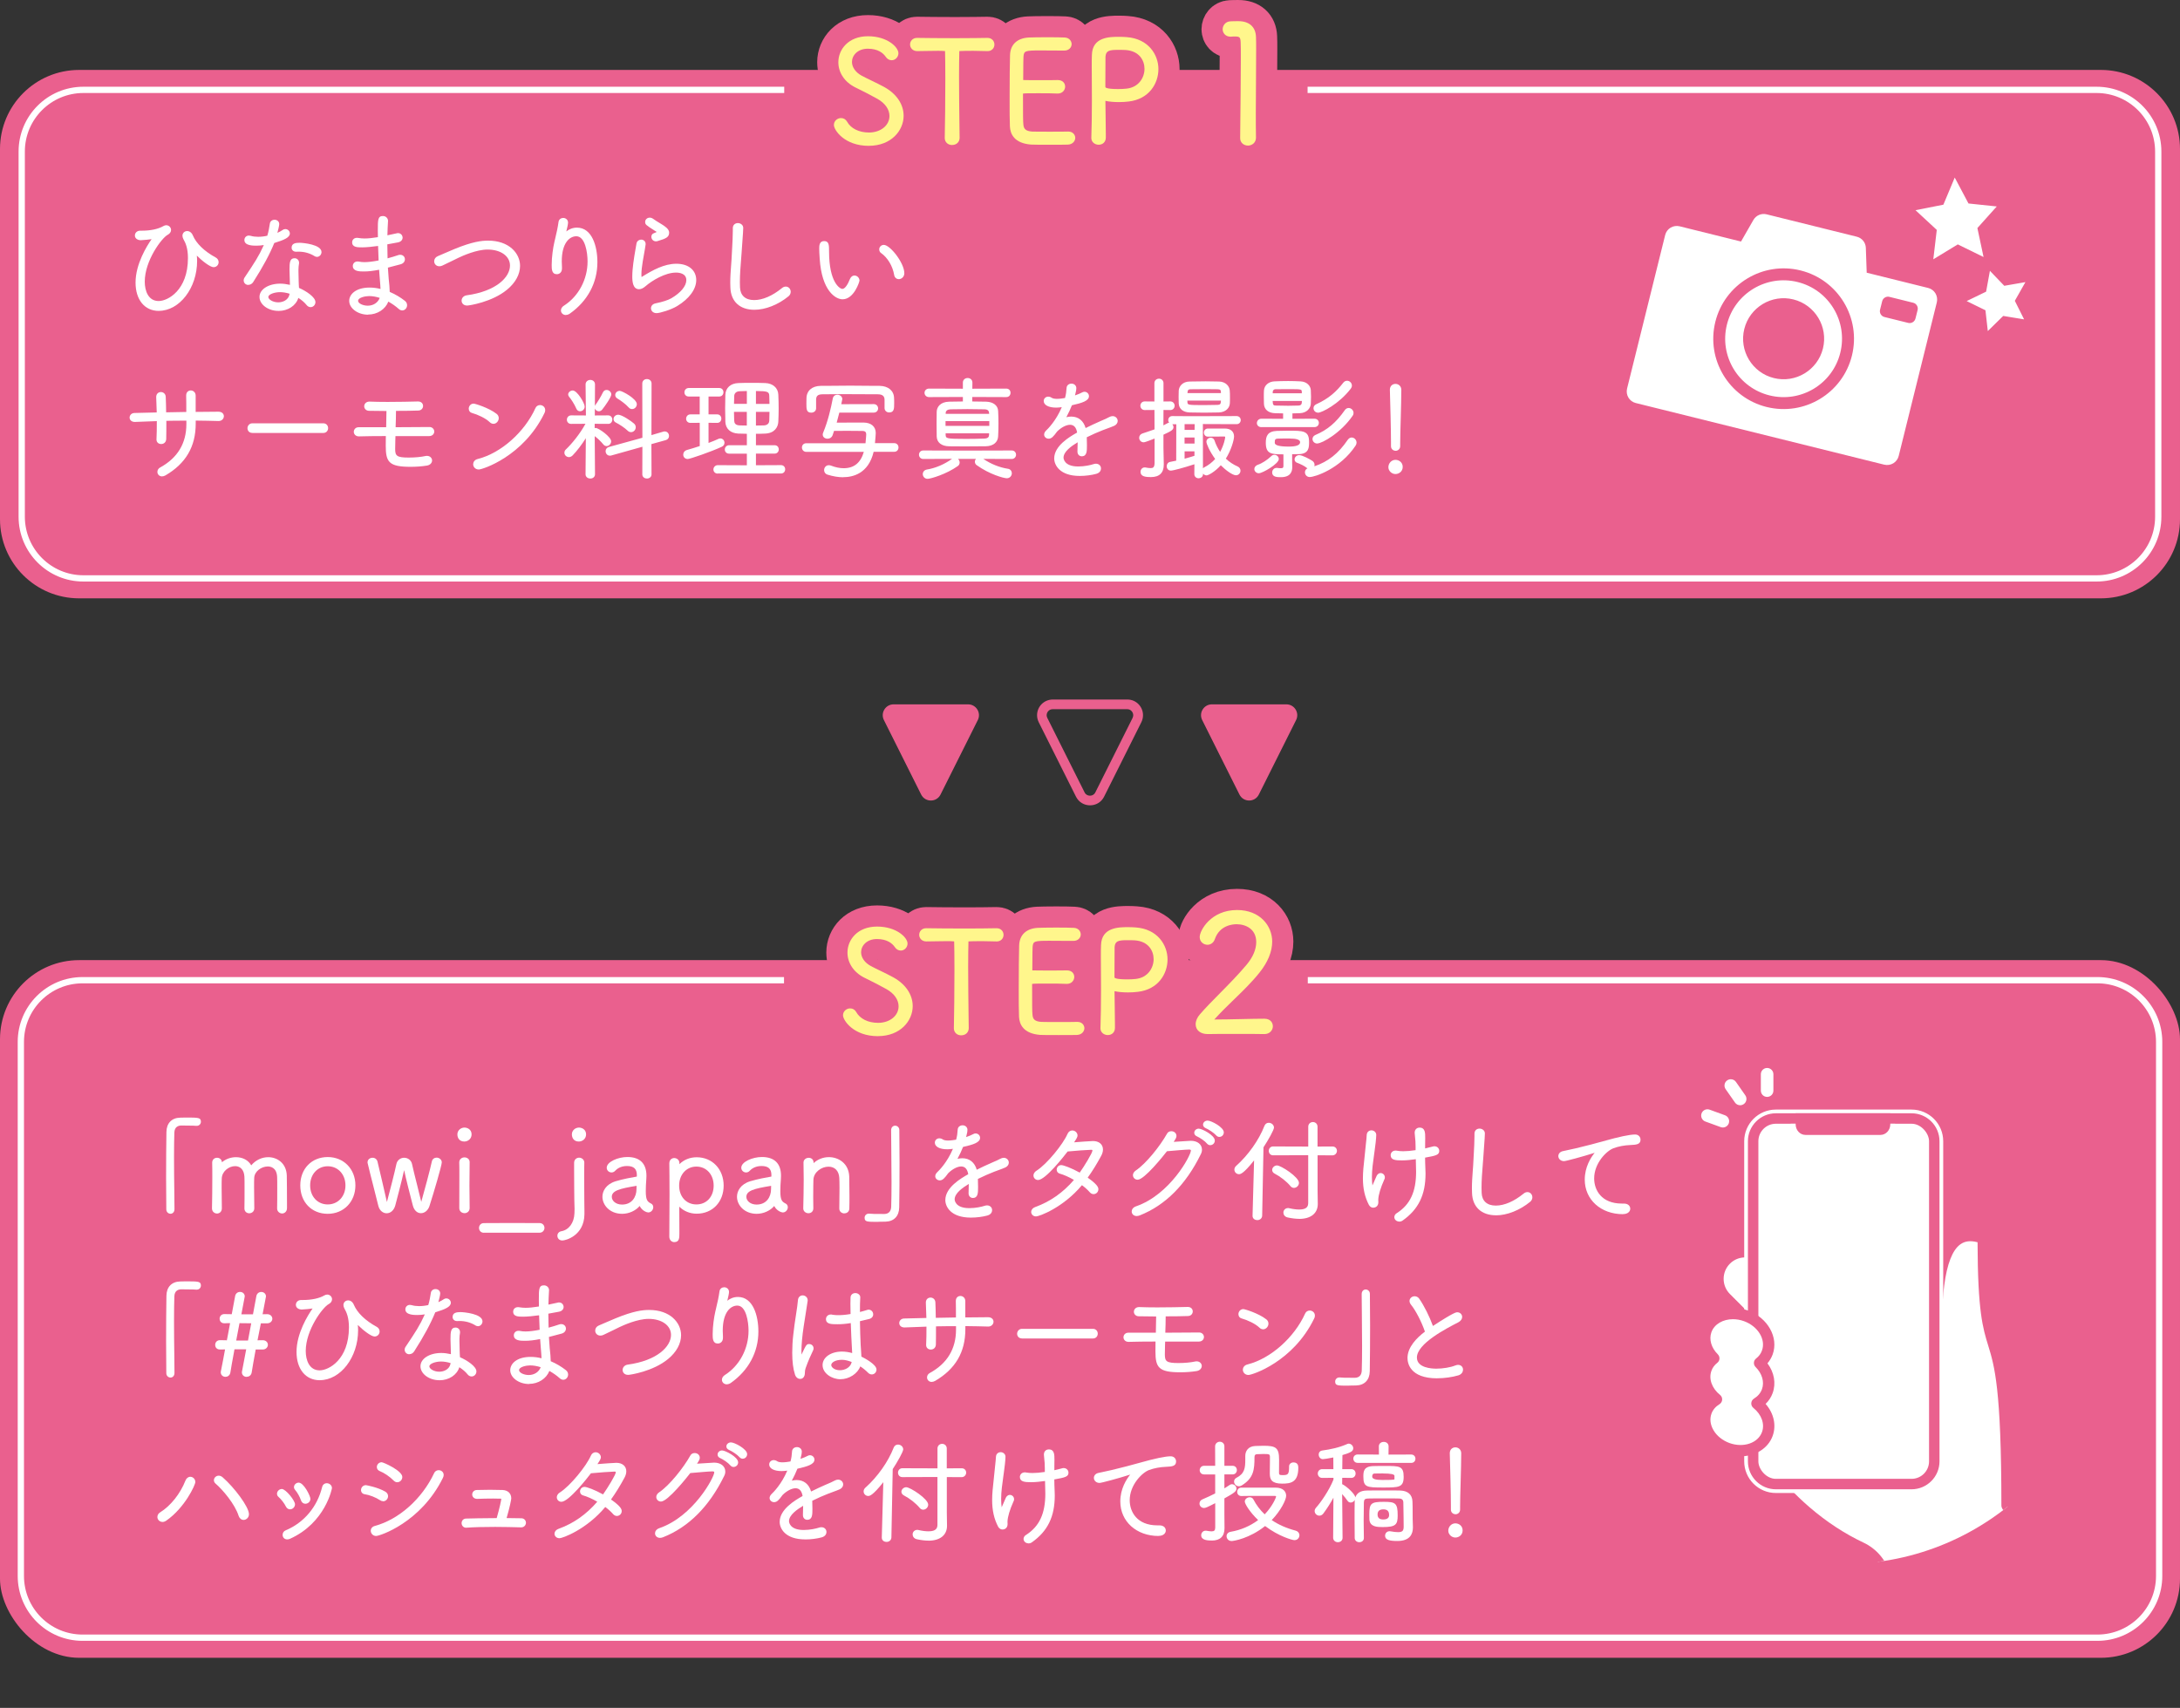 <?xml version="1.0" encoding="UTF-8"?>
<svg id="_レイヤー_2" data-name="レイヤー 2" xmlns="http://www.w3.org/2000/svg" xmlns:xlink="http://www.w3.org/1999/xlink" viewBox="0 0 528 413.71">
  <rect x="0" y="0" width="528" height="413.71" fill="#333333" stroke="none"/>
  <defs>
    <style>
      .cls-1, .cls-2, .cls-3 {
        fill: none;
      }

      .cls-4, .cls-5, .cls-6 {
        fill-rule: evenodd;
      }

      .cls-4, .cls-6, .cls-7 {
        fill: #ea608e;
      }

      .cls-5, .cls-8 {
        fill: #fff;
      }

      .cls-9 {
        fill: #fff68c;
      }

      .cls-6 {
        stroke-width: .9px;
      }

      .cls-6, .cls-2 {
        stroke: #fff;
        stroke-miterlimit: 10;
      }

      .cls-2 {
        stroke-width: 1.52px;
      }

      .cls-3 {
        stroke: #ea608e;
        stroke-linecap: round;
        stroke-linejoin: round;
        stroke-width: 10.25px;
      }

      .cls-10 {
        clip-path: url(#clippath);
      }
    </style>
    <clipPath id="clippath">
      <circle id="SVGID" class="cls-1" cx="446.55" cy="315.22" r="63.65"/>
    </clipPath>
  </defs>
  <g id="_レイヤー_5" data-name="レイヤー 5">
    <g>
      <g>
        <path class="cls-7" d="M508.83,144.94H19.17c-10.59,0-19.17-8.58-19.17-19.16V36.1c0-10.58,8.58-19.16,19.17-19.16h489.66c10.59,0,19.17,8.58,19.17,19.16v89.68c0,10.58-8.58,19.16-19.17,19.16Z"/>
        <path class="cls-2" d="M316.7,21.77h191.09c8.25,0,14.94,6.7,14.94,14.95v88.44c0,8.26-6.69,14.95-14.94,14.95H20.2c-8.25,0-14.94-6.7-14.94-14.95V36.72c0-8.26,6.69-14.95,14.94-14.95h169.74"/>
        <g>
          <g>
            <path class="cls-3" d="M210.43,35.33c-5.92,0-8.46-3.84-8.46-5.06,0-.92.78-1.67,1.73-1.67.61,0,1.13.3,1.45.85.91,1.67,2.9,2.65,5.32,2.65,2.83,0,4.96-1.72,4.96-4.01,0-1.58-1.05-3.08-2.89-4.13-1.53-.87-3.19-1.7-4.8-2.5l-.61-.3c-2.55-1.28-4.08-3.55-4.08-6.09,0-3.12,2.46-6.29,7.17-6.29s7.38,2.66,7.38,4.11c0,.92-.75,1.7-1.63,1.7-.58,0-1.1-.3-1.46-.85-.61-.88-1.86-1.94-4.32-1.94s-3.84,1.61-3.84,3.2c0,1.29.88,2.54,2.36,3.34.69.37,1.55.79,2.43,1.21,1.07.52,2.17,1.06,2.99,1.51,3.01,1.65,4.73,4.2,4.73,6.99,0,3.53-2.96,7.27-8.43,7.27Z"/>
            <path class="cls-3" d="M230.62,35.13c-1.04,0-1.8-.71-1.8-1.7.07-2.99.14-9.14.14-14.35,0-3.18-.04-5.69-.07-6.71-.4-.06-1.35-.06-1.74-.06-.71,0-1.52.02-2.35.03-.89.02-1.8.04-2.65.04-1.13,0-1.73-.82-1.73-1.6s.58-1.6,1.7-1.6c1.95.03,5.52.07,9.28.07,3.46,0,6.59-.05,7.77-.07,1.1,0,1.68.82,1.68,1.6,0,.91-.69,1.6-1.6,1.6,0,0-.1,0-.11,0-1.23-.03-2.43-.07-3.46-.07-1.61,0-2.82.03-3.33.06-.04,1.67-.07,3.82-.07,6.16,0,3.99.06,8.58.1,11.93l.04,2.92c0,1.02-.76,1.74-1.8,1.74Z"/>
            <path class="cls-3" d="M254.19,35.06c-2.06,0-4,0-4.47-.04-4.08-.32-5.03-2.57-5.12-4.39-.07-1.44-.07-3.94-.07-6.59,0-4.54.04-8.74.1-10.69.08-2.56,1.73-4.11,4.52-4.26.63-.03,2.51-.07,4.45-.07,1.79,0,3.72.03,4.29.07,1.08.05,1.66.84,1.66,1.6s-.62,1.56-1.77,1.56h-.48c-1.01-.01-3.43-.03-5.33-.03-3.7,0-3.97.1-4.08,1.51-.04.47-.04,1.72-.05,3.04,0,.88,0,1.8-.02,2.6v.02h.07c.7.03,2.45.03,4.15.03s3.49,0,4.15-.03h0c1.26,0,1.79.83,1.79,1.6,0,.82-.66,1.67-1.77,1.67-.01,0-.09,0-.11,0-1.03-.07-2.97-.07-4.69-.07-1.94,0-3.19,0-3.64.08,0,5.07,0,6.79.1,7.56.1.93.48,1.52,2.09,1.64.55.03,2.44.03,4.27.03s3.79,0,4.39-.03h.14c1.08,0,1.67.79,1.67,1.53s-.61,1.58-1.78,1.63c-.44.03-2.4.03-4.48.03Z"/>
            <path class="cls-3" d="M266.09,35.06c-.87,0-1.77-.61-1.77-1.63.09-2.58.14-5.62.14-9.11,0-1.65,0-3.24-.02-4.72,0-1.26-.02-2.44-.02-3.47,0-1.13,0-2.09.04-2.85.12-4.36,4.33-4.36,6.59-4.36.66,0,1.29.03,1.81.07,5.3.38,7.71,4.28,7.71,7.75s-2.25,7.28-7.2,7.85c-.72.09-1.5.14-2.38.14-1.24,0-2.33-.1-3.26-.3,0,1.08.03,2.37.05,3.68.03,1.48.05,2.99.05,4.3v.92c0,1.02-.71,1.73-1.73,1.73ZM270.74,12.08c-2.15,0-2.88.24-2.99,1.65-.02.83-.03,2.92-.03,6.27v1.09c0,.08.15.48,3.09.48.71,0,1.44-.03,2.04-.1,2.99-.32,4.35-2.71,4.35-4.8,0-1.98-1.22-4.36-4.66-4.56-.43-.03-1.13-.03-1.8-.03Z"/>
            <path class="cls-3" d="M302.25,35.26c-.93,0-1.88-.62-1.88-1.8l.03-3.03c.05-4.64.13-11.66.13-16.15,0-1.91,0-3.42-.04-4.04-.06-1.23-.24-1.4-1.45-1.4h-.03c-.25,0-.49,0-.81.04h-.19c-1.22,0-1.88-.92-1.88-1.79s.65-1.86,1.85-1.92c.8-.04,1.12-.04,1.97-.04,2.61,0,4.16,1.38,4.25,3.79.04.68.04,1.77.04,3.15,0,1.69-.02,3.8-.03,6.13-.02,2.85-.05,6.03-.05,9.14,0,2.05,0,4.1.04,6,0,1.27-1.01,1.93-1.96,1.93Z"/>
          </g>
          <g>
            <path class="cls-9" d="M210.43,35.33c-5.92,0-8.46-3.84-8.46-5.06,0-.92.78-1.67,1.73-1.67.61,0,1.13.3,1.45.85.91,1.67,2.9,2.65,5.32,2.65,2.83,0,4.96-1.72,4.96-4.01,0-1.58-1.05-3.08-2.89-4.13-1.53-.87-3.19-1.7-4.8-2.5l-.61-.3c-2.55-1.28-4.08-3.55-4.08-6.09,0-3.12,2.46-6.29,7.17-6.29s7.38,2.66,7.38,4.11c0,.92-.75,1.7-1.63,1.7-.58,0-1.1-.3-1.46-.85-.61-.88-1.86-1.94-4.32-1.94s-3.84,1.61-3.84,3.2c0,1.29.88,2.54,2.36,3.34.69.37,1.55.79,2.43,1.21,1.07.52,2.17,1.06,2.99,1.51,3.01,1.65,4.73,4.2,4.73,6.99,0,3.53-2.96,7.27-8.43,7.27Z"/>
            <path class="cls-9" d="M230.62,35.13c-1.04,0-1.8-.71-1.8-1.7.07-2.99.14-9.14.14-14.35,0-3.18-.04-5.69-.07-6.71-.4-.06-1.35-.06-1.74-.06-.71,0-1.52.02-2.35.03-.89.02-1.8.04-2.65.04-1.13,0-1.73-.82-1.73-1.6s.58-1.6,1.7-1.6c1.95.03,5.52.07,9.28.07,3.46,0,6.59-.05,7.77-.07,1.1,0,1.68.82,1.68,1.6,0,.91-.69,1.6-1.6,1.6,0,0-.1,0-.11,0-1.23-.03-2.43-.07-3.46-.07-1.61,0-2.82.03-3.33.06-.04,1.67-.07,3.82-.07,6.16,0,3.99.06,8.58.1,11.93l.04,2.92c0,1.02-.76,1.74-1.8,1.74Z"/>
            <path class="cls-9" d="M254.19,35.06c-2.06,0-4,0-4.47-.04-4.08-.32-5.03-2.57-5.12-4.39-.07-1.44-.07-3.94-.07-6.59,0-4.54.04-8.74.1-10.69.08-2.56,1.73-4.11,4.52-4.26.63-.03,2.51-.07,4.45-.07,1.79,0,3.72.03,4.29.07,1.08.05,1.66.84,1.66,1.6s-.62,1.56-1.77,1.56h-.48c-1.01-.01-3.43-.03-5.33-.03-3.7,0-3.97.1-4.08,1.51-.04.47-.04,1.72-.05,3.04,0,.88,0,1.8-.02,2.6v.02h.07c.7.03,2.45.03,4.15.03s3.49,0,4.15-.03h0c1.26,0,1.79.83,1.79,1.6,0,.82-.66,1.67-1.77,1.67-.01,0-.09,0-.11,0-1.03-.07-2.97-.07-4.69-.07-1.94,0-3.19,0-3.64.08,0,5.07,0,6.79.1,7.56.1.93.48,1.52,2.09,1.64.55.03,2.44.03,4.27.03s3.79,0,4.39-.03h.14c1.08,0,1.67.79,1.67,1.53s-.61,1.58-1.78,1.63c-.44.03-2.4.03-4.48.03Z"/>
            <path class="cls-9" d="M266.09,35.06c-.87,0-1.77-.61-1.77-1.63.09-2.58.14-5.62.14-9.11,0-1.65,0-3.24-.02-4.72,0-1.26-.02-2.44-.02-3.47,0-1.13,0-2.09.04-2.85.12-4.36,4.33-4.36,6.59-4.36.66,0,1.29.03,1.81.07,5.3.38,7.71,4.28,7.71,7.75s-2.25,7.28-7.2,7.85c-.72.09-1.5.14-2.38.14-1.24,0-2.33-.1-3.26-.3,0,1.08.03,2.37.05,3.68.03,1.48.05,2.99.05,4.3v.92c0,1.02-.71,1.73-1.73,1.73ZM270.74,12.08c-2.15,0-2.88.24-2.99,1.65-.02.83-.03,2.92-.03,6.27v1.09c0,.08.15.48,3.09.48.71,0,1.44-.03,2.04-.1,2.99-.32,4.35-2.71,4.35-4.8,0-1.98-1.22-4.36-4.66-4.56-.43-.03-1.13-.03-1.8-.03Z"/>
            <path class="cls-9" d="M302.25,35.26c-.93,0-1.88-.62-1.88-1.8l.03-3.03c.05-4.64.13-11.66.13-16.15,0-1.91,0-3.42-.04-4.04-.06-1.23-.24-1.4-1.45-1.4h-.03c-.25,0-.49,0-.81.04h-.19c-1.22,0-1.88-.92-1.88-1.79s.65-1.86,1.85-1.92c.8-.04,1.12-.04,1.97-.04,2.61,0,4.16,1.38,4.25,3.79.04.68.04,1.77.04,3.15,0,1.69-.02,3.8-.03,6.13-.02,2.85-.05,6.03-.05,9.14,0,2.05,0,4.1.04,6,0,1.27-1.01,1.93-1.96,1.93Z"/>
          </g>
        </g>
        <g>
          <path class="cls-8" d="M38.45,75.31c-3.41,0-5.62-2.69-5.62-6.86,0-4.53,2.78-8.94,3.89-10.52-.69.11-1.59.2-2.67.26h0c-.47,0-1.38-.28-1.38-1.14,0-.58.45-1.17,1.3-1.17h.41c2.09,0,3.97-.4,5.16-1.1.26-.15.49-.22.72-.22.64,0,1.17.51,1.17,1.14,0,.48-.31.92-.82,1.18-1.42.75-5.55,6.23-5.55,11.35,0,2.27.88,4.69,3.37,4.69,2.22,0,7.09-2.62,7.09-10.41,0-2.36-.56-3.65-1.11-4.6-.15-.3-.22-.55-.22-.8,0-.65.49-1.14,1.14-1.14.59,0,1.11.4,1.38,1.06.82,1.94,2.77,3.84,5.51,5.33.45.23.73.66.73,1.14,0,.69-.54,1.22-1.22,1.22-.83,0-2.8-1.53-4.06-2.8.04.44.07.86.07,1.28,0,6.56-4.25,12.1-9.29,12.1Z"/>
          <path class="cls-8" d="M67.42,75.31c-2.48,0-4.57-1.55-4.57-3.38s2.16-3.22,5.03-3.22c.71,0,1.49.1,2.34.29v-.1c0-.52-.03-1.13-.05-1.74-.03-.63-.05-1.27-.05-1.82,0-1.73.08-2.79,1.22-2.79.62,0,1.09.47,1.09,1.09v.16c-.09.58-.14.93-.14,1.51v.46c0,.74.03,1.57.05,2.34l.03.84c0,.16.01.32.03.49,0,.1.02.2.02.3,1.73.75,3.98,2.23,3.98,3.44,0,.67-.52,1.22-1.17,1.22-.37,0-.72-.19-.97-.51-.48-.6-1.18-1.21-2-1.73-.57,1.88-2.51,3.16-4.82,3.16ZM67.82,70.77c-1.33,0-2.83.51-2.83,1.18,0,.58,1.11,1.29,2.4,1.29,1.13,0,2.41-.57,2.7-1.84.02-.08.04-.17.05-.25-.81-.25-1.59-.38-2.32-.38ZM60.13,69.02c-.62,0-1.11-.48-1.11-1.09,0-.27.09-.54.27-.78,2.36-3.53,3.36-5.02,4.61-7.79-.62.1-1.22.15-1.79.15-.8,0-2.92,0-2.92-1.36,0-.62.47-1.09,1.09-1.09.13,0,.25.02.36.05.01,0,.09.02.11.02.49.15,1.1.23,1.77.23.72,0,1.5-.09,2.22-.26.31-.97.48-2.05.62-2.93.07-.55.54-.94,1.13-.94.66,0,1.14.45,1.14,1.06,0,.37-.25,1.37-.45,2.11.51-.22.94-.46,1.29-.7.17-.13.38-.21.64-.21.6,0,1.09.48,1.09,1.06,0,.96-1.32,1.56-3.77,2.31-1.1,2.72-2.72,5.73-5.09,9.44-.27.44-.71.7-1.18.7ZM76.76,62.22c-.15,0-.32-.04-.48-.12-1.22-.77-2.55-1.14-4-1.14-.08,0-.17,0-.25.01-.1,0-.21.01-.31.01-.73,0-1.09-.49-1.09-.98,0-1.05.97-1.19,1.92-1.19.83,0,5.32.41,5.32,2.25,0,.63-.51,1.17-1.11,1.17Z"/>
          <path class="cls-8" d="M89.15,76.23c-2.48,0-4.57-1.54-4.57-3.35,0-1.55,1.55-3.22,4.95-3.22.85,0,1.75.11,2.63.33-.02-.61-.08-1.25-.13-1.92l-.02-.23c-.08-.81-.14-1.67-.19-2.5-1.45.29-2.62.42-3.66.42s-2.71,0-2.71-1.33c0-.54.39-1.09,1.14-1.09.1,0,.24,0,.4.04.38.08.81.12,1.28.12.89,0,2.02-.13,3.43-.41-.06-1.11-.1-2.31-.13-3.51-1.29.19-2.95.34-3.84.34-1.14,0-2.44,0-2.44-1.22,0-.52.37-1.09,1.17-1.09.09,0,.21,0,.37.04.5.08.97.12,1.47.12.84,0,1.88-.1,3.23-.32,0-.23,0-.45-.01-.68,0-.32-.01-.63-.01-.92,0-2.63,0-3.52,1.25-3.52.67,0,1.22.52,1.22,1.17-.07,1.11-.12,2.27-.15,3.5.78-.15,1.54-.32,2.29-.49.05-.04.2-.04.28-.04.7,0,1.11.57,1.11,1.11,0,.45-.33.97-1.08,1.13l-2.62.48c0,1.14.02,2.3.06,3.39.93-.25,1.77-.5,2.58-.78.19-.08.36-.08.48-.08.65,0,1.14.47,1.14,1.09,0,.57-.41,1.04-1.04,1.21-1.13.31-2.16.58-3.08.81.05,1,.13,1.96.2,2.8l.02.16c.1.92.21,1.95.22,2.92,1.32.56,2.62,1.33,3.68,2.17.35.28.53.65.53,1.05,0,.69-.53,1.27-1.17,1.27-.29,0-.57-.11-.83-.34-.73-.66-1.62-1.28-2.54-1.8-.73,1.87-2.68,3.14-4.91,3.14ZM89.4,71.72c-.9,0-2.67.35-2.67,1.15,0,.61,1.14,1.18,2.34,1.18,1.36,0,2.48-.75,2.9-1.89-.89-.29-1.77-.44-2.57-.44Z"/>
          <path class="cls-8" d="M113.1,74.01c-.85,0-1.3-.59-1.3-1.17,0-.66.49-1.19,1.19-1.3,7.23-.98,10.53-4.42,10.53-7.21,0-2.28-2.23-3.88-5.42-3.88-2.7,0-6.06,1.52-7.03,1.98-.47.23-.96.46-1.45.71-.8.4-1.63.8-2.47,1.19-.23.11-.47.17-.74.17-.71,0-1.25-.52-1.25-1.22,0-.55.34-1.01.9-1.24.55-.23,1.15-.49,1.77-.76.72-.31,1.47-.65,2.25-.96,4.37-1.79,6.57-2.03,8.15-2.03,5.07,0,7.73,3.07,7.73,6.11,0,2.05-1.12,4.1-3.15,5.77-3.63,3.01-9.19,3.85-9.71,3.85Z"/>
          <path class="cls-8" d="M137.05,76.31c-.67,0-1.19-.49-1.19-1.11,0-.46.28-.9.77-1.19,3.5-2.24,5.68-6.34,5.68-10.69,0-2.11-.57-6.09-2.72-6.09-1.63,0-3.53,1.6-3.53,6.09,0,.43.02.9.05,1.41v.31c0,.95-.64,1.38-1.24,1.38-1.25,0-1.25-1.25-1.25-2.25,0-1.98.34-4.17.63-5.44l.23-.99c.29-1.23.62-2.63.79-3.94.08-.69.63-1.01,1.14-1.01.57,0,1.17.4,1.17,1.14,0,.35-.2,1.27-.42,2.13.63-.5,1.49-.92,2.58-.92,3.65,0,4.95,4.51,4.95,8.37,0,4.99-2.37,9.42-6.68,12.46-.31.21-.64.32-.94.32Z"/>
          <path class="cls-8" d="M158.97,75.85c-.81,0-1.3-.59-1.3-1.17,0-.48.31-1.06,1.17-1.21,1.62-.33,2.96-.76,3.76-1.22,2.27-1.33,3.63-2.97,3.63-4.39,0-1.65-1.75-1.83-2.5-1.83-2.62,0-5.81,1.94-7.32,3.25-.57.51-1.12.78-1.62.78-1.48,0-1.65-1.76-1.65-3.08,0-1.06.12-2.23.25-3.23.15-1.21.36-2.4.54-3.44.08-.47.16-.9.22-1.27.08-.65.65-.99,1.16-.99.6,0,1.06.44,1.06,1.03v.13c-.1.74-.25,1.58-.4,2.42-.11.59-.21,1.18-.3,1.72-.17,1.11-.32,2.19-.32,3.04,0,.14,0,.51.04.73.09-.05.19-.12.24-.16,2.41-1.49,5.22-3.07,8.19-3.07s4.81,1.59,4.81,3.95c0,2.21-1.68,4.51-4.6,6.29-1.51.92-4.21,1.73-5.05,1.73ZM158.87,58.46c-.69,0-1.11-.56-1.11-1.09,0-.43.22-.75.61-.88.39-.15.59-.25.69-.31-.12-.07-.39-.24-.53-.33-2.06-1.32-2.27-1.45-2.27-2.1,0-.58.49-1.03,1.11-1.03.27,0,.57.1.83.29.43.32,1.15.77,1.91,1.22.86.53,1.92,1.19,1.96,2.07,0,1.11-.63,1.46-2.78,2.09-.16.04-.27.07-.41.07Z"/>
          <path class="cls-8" d="M182.71,75.04c-3.53,0-5.7-2.02-5.81-5.39-.03-.4-.03-.79-.03-1.17,0-1.42.1-2.73.2-4.11.07-.91.14-1.84.18-2.84l.07-1.3c.08-1.43.17-3.06.17-4.35v-.62c0-.84.63-1.22,1.22-1.22.64,0,1.3.44,1.3,1.17,0,.09-.01,1.02-.41,6.24l-.1,1.29c-.16,1.96-.3,3.81-.3,5.64,0,.42,0,.82.03,1.24.07,1.95,1.32,3.07,3.42,3.07s4.46-1.05,6.71-2.88c.28-.25.62-.39.96-.39.67,0,1.19.56,1.19,1.27,0,.41-.2.81-.53,1.08-2.5,2.05-5.6,3.27-8.27,3.27Z"/>
          <path class="cls-8" d="M204.07,72.5c-1.7,0-5.05-2.06-5.54-9.86-.08-1.22-.11-1.78-.11-2.4,0-.69,0-1.84,1.19-1.84s1.19,1,1.19,2.52c0,7.45,2.59,9.06,3.23,9.06.57,0,1.26-.92,1.86-2.46.23-.5.61-.78,1.06-.78.65,0,1.22.57,1.22,1.22,0,.27-1.32,4.54-4.11,4.54ZM217.7,67.62c-.58,0-1.03-.4-1.13-1.01-.36-2.15-1.57-4.18-3.15-5.3-.29-.18-.47-.52-.47-.9,0-.61.49-1.09,1.11-1.09,1.54,0,4.97,4.38,4.97,6.86,0,.89-.69,1.44-1.33,1.44Z"/>
          <path class="cls-8" d="M39.23,115.4c-.62,0-1.11-.48-1.11-1.09,0-.46.25-.85.7-1.09,4.19-2.3,6.32-5.83,6.32-10.49v-.83c-1.66,0-3.25,0-4.85.04,0,1.67,0,3.29-.03,4.41-.04.84-.64,1.21-1.22,1.21-.67,0-1.14-.45-1.14-1.09.07-1.26.08-2.81.08-4.46-1.87.05-3.66.13-5.32.2h0c-.86,0-1.27-.53-1.27-1.06s.4-1.07,1.14-1.11l5.43-.13c-.03-1.41-.08-2.73-.13-3.73,0-.73.48-1.21,1.14-1.21.55,0,1.13.39,1.17,1.15.05.99.08,2.38.1,3.76l4.88-.09c0-1.56,0-3.06-.03-3.9-.01-.42.09-.75.32-.99.28-.29.65-.32.79-.32.59,0,1.19.44,1.19,1.27v3.93c1.88-.02,3.74-.05,5.5-.05.92,0,1.33.55,1.33,1.09,0,.57-.48,1.17-1.27,1.17-1.64-.04-3.6-.1-5.55-.11v.75c0,5.56-2.4,9.65-7.33,12.53-.3.16-.58.24-.85.24Z"/>
          <path class="cls-8" d="M61.13,104.87c-.82,0-1.19-.59-1.19-1.14,0-.59.45-1.19,1.19-1.19h17.17c.77,0,1.17.59,1.17,1.17s-.4,1.17-1.17,1.17h-17.17Z"/>
          <path class="cls-8" d="M99.46,113.08c-5.24,0-6.03-1.14-6.03-5.08,0-.78,0-1.58.02-2.37-2.51,0-4.76.03-6.53.08-.81,0-1.23-.57-1.23-1.11s.41-1.11,1.17-1.11h6.67c.04-1.45.06-2.79.07-3.93-1.65,0-3.16-.03-4.21-.05-.74,0-1.18-.55-1.18-1.09,0-.57.44-1.14,1.27-1.14,1.17.05,2.71.08,4.4.08,2.68,0,5.56-.06,7.36-.11.86,0,1.23.56,1.23,1.09s-.39,1.07-1.12,1.11c-1.35.05-3.31.08-5.44.08v.16c0,1.11-.04,2.41-.09,3.8,3,0,6.04-.03,8.21-.05.71,0,1.15.56,1.15,1.09,0,.55-.43,1.11-1.25,1.11h-8.15c0,.33-.02.66-.03.98-.02.76-.04,1.49-.04,2.15,0,1.66.39,2.07,3.29,2.07,1.47,0,2.94-.13,4.02-.37.15-.04.29-.04.41-.04.76,0,1.22.57,1.22,1.11,0,.51-.38,1.09-1.23,1.24-1.25.2-2.6.3-3.93.3Z"/>
          <path class="cls-8" d="M115.96,113.73c-.85,0-1.36-.65-1.36-1.27,0-.47.3-1.1,1.16-1.29,5.56-1.41,11.3-6.49,13.94-12.35.19-.43.63-.7,1.1-.7.61,0,1.25.46,1.25,1.22,0,.28-.06.52-.19.74-5.1,10.49-15,13.65-15.9,13.65ZM119.5,102.66c-.32,0-.63-.14-.88-.39-.97-.95-2.91-1.85-4.33-2.24-.46-.12-.76-.52-.76-1.04,0-.59.46-1.22,1.19-1.22.3,0,3.61.97,5.57,2.49.33.26.51.62.51,1.03,0,.74-.61,1.38-1.3,1.38Z"/>
          <path class="cls-8" d="M156.68,115.91c-.65,0-1.11-.42-1.11-1l.02-6.69-7.55,2.12c-.12.04-.23.04-.33.04-.58,0-1.03-.48-1.03-1.09,0-.49.29-.86.78-1.01l8.13-2.24-.03-13.13c0-.71.56-1.09,1.11-1.09.67,0,1.14.45,1.14,1.09l-.03,12.49,2.9-.85c.13-.04.24-.04.33-.04.58,0,1.03.48,1.03,1.09,0,.48-.29.86-.78,1.01l-3.49.97.03,7.33c0,.59-.47,1.01-1.14,1.01ZM142.96,115.91c-.66,0-1.14-.43-1.14-1.03l.07-8.73c-1.02,1.6-2.12,3.05-3.19,4.16-.27.27-.59.42-.89.42-.6,0-1.11-.48-1.11-1.06,0-.32.13-.61.39-.83,1.41-1.34,3.39-3.75,4.71-6.18l-3.49.02c-.66,0-1.01-.51-1.01-1,0-.6.44-1.06,1.03-1.06l3.58.02-.08-7.52c0-.71.59-1.09,1.14-1.09.67,0,1.14.45,1.14,1.09,0,0-.01,2.57-.03,5.21.02-.06.05-.12.09-.18.56-.75,1.43-2.17,1.86-3.1.17-.37.49-.59.89-.59.6,0,1.14.52,1.14,1.09,0,.63-1.55,2.87-2.23,3.69-.21.25-.49.39-.78.39-.44,0-.83-.29-.98-.67,0,.58,0,1.15-.01,1.68l3.23-.02c.59,0,1.01.43,1.01,1.03,0,.5-.34,1.03-.98,1.03l-3.29-.02v1.04c.08-.02.17-.03.26-.03.68,0,3.73,2.15,3.73,3.22,0,.63-.51,1.17-1.11,1.17-.29,0-.56-.14-.77-.39-.6-.73-1.38-1.48-2.1-2.02.02,3.13.07,9.23.07,9.23,0,.61-.47,1.04-1.14,1.04ZM152.84,104.68c-.3,0-.59-.12-.8-.34-.85-.8-2.08-1.58-2.86-1.97-.36-.16-.58-.48-.58-.88,0-.5.46-1.03,1.14-1.03.87,0,3.1,1.5,3.81,2.13.28.24.43.56.43.9,0,.65-.52,1.19-1.14,1.19ZM140.51,99.63c-.42,0-.76-.24-.92-.64-.47-1.12-1.36-2.43-1.74-2.85-.16-.22-.24-.4-.24-.57,0-.52.52-.98,1.11-.98,1.08,0,2.89,3.06,2.89,3.89,0,.63-.5,1.14-1.11,1.14ZM153.09,99.09c-.32,0-.61-.13-.82-.39-.76-.86-2.09-1.79-2.76-2.18-.42-.26-.5-.6-.5-.84,0-.55.49-1,1.09-1s4.14,1.92,4.14,3.22c0,.65-.52,1.19-1.14,1.19Z"/>
          <path class="cls-8" d="M173.82,114.72c-.65,0-1.03-.5-1.03-.98,0-.58.46-1.06,1.03-1.06l7.07.03v-2.82h-4.31c-.68,0-1.03-.51-1.03-1.01s.39-1.03,1.03-1.03h4.31v-2.77c-.64,0-1.28-.03-1.94-.05h-.12c-1.91-.09-3.08-1.16-3.15-2.86v-.18c-.03-1.07-.05-2.08-.05-3.1s.02-2.08.05-3.15c0,0,0-.1,0-.1.06-1.7,1.28-2.79,3.18-2.85,1.11-.05,2.1-.05,3.14-.05s2.11,0,3.34.05c1.83.06,3.11,1.18,3.17,2.8.06,1.25.08,2.36.08,3.47,0,.95-.03,1.97-.08,3.1-.06,1.32-.92,2.78-3.17,2.87-.8.05-1.54.05-2.25.05v2.77h4.53c.66,0,1,.51,1,1,0,.6-.42,1.03-1,1.03h-4.53v2.82l6.07-.03c.66,0,1.01.51,1.01,1,0,.6-.42,1.03-1,1.03h-15.33ZM183.09,103.08c.64,0,1.28,0,1.9-.03.31,0,1.3-.12,1.33-1.16.02-.7.05-1.4.05-2.12h-3.28v3.31ZM177.77,99.77c0,.69.03,1.37.05,2.06.02.59.19,1.19,1.38,1.22.53.02,1.09.03,1.68.03v-3.31h-3.12ZM186.37,97.84c0-.67-.03-1.33-.05-1.95-.04-1-.38-1.16-3.23-1.17v3.12h3.28ZM180.89,97.84v-3.12c-.6,0-1.18.03-1.7.05-.98.02-1.34.6-1.36,1.14-.02.68-.04,1.29-.05,1.92h3.12ZM166.59,111.19c-.73,0-1.11-.53-1.11-1.06s.34-.97.87-1.12c1.01-.27,2.08-.62,3.13-.96v-5.63l-2.26.02c-.68,0-1.04-.51-1.04-1,0-.6.44-1.06,1.03-1.06h2.26v-4.33h-2.67c-.68,0-1.03-.51-1.03-1,0-.6.44-1.06,1.03-1.06h7.42c.58,0,1,.43,1,1.03,0,.5-.35,1.03-1,1.03h-2.61v4.33h2.1c.58,0,1,.43,1,1.03,0,.5-.35,1.03-1,1.03l-2.1-.02v4.88c.97-.36,1.74-.68,2.36-.97.15-.08.33-.12.5-.12.55,0,1,.46,1,1.03,0,.45-.25.82-.69,1-2.42,1.14-7.66,2.95-8.2,2.95Z"/>
          <path class="cls-8" d="M204.25,115.61c-1.19,0-2.48-.21-3.85-.64-.49-.15-.8-.58-.8-1.09,0-.59.43-1.19,1.14-1.19.19,0,.37.04.56.11,1.03.4,2.07.62,3.03.62,2.51,0,4.12-1.3,4.89-3.96h-13.93c-.69,0-1.06-.55-1.06-1.06,0-.59.44-1.03,1.03-1.03h14.37c.11-1.03.17-2.05.17-2.13,0-.42-.11-.85-.94-.85-1.06-.03-2.3-.03-3.56-.03h-.01c-1.12,0-2.27,0-3.28.02l-.37,1.1c-.19.49-.66.79-1.2.79-.67,0-1.17-.42-1.17-.98,0-.13,0-.29.1-.48,1.2-2.91,1.86-5.84,2.34-8.32.12-.54.54-.87,1.11-.87s1.19.4,1.19,1.06c0,.06,0,.07-.25,1.23l7.86-.02c.69,0,1.06.53,1.06,1.03,0,.6-.45,1.03-1.06,1.03h-8.34v.03c-.21.79-.41,1.6-.63,2.4,1.45-.02,3.04-.02,4.52-.02h2.02c1.83.03,2.92.98,2.92,2.54,0,.15-.08,1.44-.19,2.45h4.69c.65,0,1.01.53,1.01,1.03,0,.61-.42,1.06-1.01,1.06h-5.01c-1.26,5.35-5.13,6.15-7.35,6.15ZM196.48,99.96c-1.17,0-1.17-.88-1.17-2.22,0-.21,0-.43.01-.65,0-.21.01-.42.01-.62.03-1.83,1.35-2.97,3.43-3h.83c2.24-.03,4.28-.05,6.33-.05s4.09.02,6.33.05h.83c2.07.04,3.43,1.19,3.46,2.95.03.31.03.78.03,1.22,0,1.32,0,2.27-1.22,2.27-.63,0-1.11-.46-1.11-1.06v-2c-.01-.62-.21-1.34-1.64-1.34-2-.03-4.43-.03-6.8-.03h0c-2.37,0-4.69,0-6.58.03-1.27,0-1.54.52-1.56,1.3v2.09c0,.61-.49,1.06-1.17,1.06Z"/>
          <path class="cls-8" d="M224.67,115.99c-.73,0-1.17-.58-1.17-1.14s.4-1,.98-1.11c2.07-.33,4.23-1.25,6.11-2.59l-6.98.03c-.65,0-1.03-.52-1.03-1.03,0-.59.44-1.03,1.03-1.03l10.74.03,10.71-.03c.59,0,1.03.44,1.03,1.03,0,.51-.39,1.03-1.03,1.03,0,0-6.9-.02-6.9-.02,1.84,1.24,3.92,2.08,5.94,2.39.66.08.97.62.97,1.08,0,.6-.46,1.22-1.22,1.22s-4.23-.97-7.26-3.15c-.29-.18-.47-.49-.47-.85,0-.26.1-.5.25-.69h-4.33c.24.23.39.57.39.88,0,.34-.16.65-.44.85-2.82,2-6.6,3.1-7.34,3.1ZM234.3,108.14c-1.51,0-3.03,0-4.41-.03-1.86-.03-2.99-.93-3.02-2.4-.03-1.08-.03-2.08-.03-3.09s0-1.95.03-2.9c.03-1.08.83-2.36,2.99-2.42,1.07-.02,2.2-.05,3.35-.05v-1.09l-8.2.03c-.68,0-1.09-.52-1.09-1.03,0-.59.47-1.03,1.09-1.03l8.2.03v-1.48c0-.65.49-1.11,1.17-1.11.57,0,1.14.38,1.14,1.11l-.02,1.48,8.22-.03c.61,0,1.03.42,1.03,1.03,0,.51-.35,1.03-1.03,1.03l-8.23-.03v1.09c1.14,0,2.29.03,3.38.05,1.71.06,2.82.92,2.88,2.25.05.91.08,1.96.08,3.04s-.03,2.13-.08,3.1c-.06,1.46-1.21,2.38-3,2.41-1.41.03-2.95.03-4.46.03ZM229.03,104.95c0,.14.01.29.01.43.03.83.22.94,4.93.94,1.5,0,3.02-.03,4.38-.08,1.03-.02,1.18-.45,1.2-.87,0-.12,0-.26.01-.4h0s-10.54,0-10.54,0ZM239.61,103.16v-1.15h-10.6v1.15h10.6ZM239.58,100.24c-.04-.71-.23-1.08-1.23-1.09-1.21-.03-2.62-.05-4.04-.05s-2.8.03-4.07.05c-.72.02-1.17.34-1.19.85,0,.07,0,.16,0,.25h10.54Z"/>
          <path class="cls-8" d="M261.52,115.29c-4.88,0-6.19-2.67-6.19-4.24,0-3.05,3.71-5.24,5.55-6.27-.21-1.25-.79-1.88-1.71-1.88s-2.13.63-3.14,1.63c-.87,1.2-1.34,1.74-2.05,1.74-.6,0-1.09-.45-1.09-1,0-.33.15-.65.47-.97.42-.39,2.41-2.35,3.81-5.67-.52.07-.98.11-1.38.11-1.82,0-3-.63-3-1.6,0-.6.48-1.06,1.11-1.06.19,0,.5.05.85.29.24.16.7.25,1.26.25.66,0,1.48-.13,1.94-.21.24-.91.31-1.46.38-2.48.04-.58.54-1,1.19-1s1.17.46,1.17,1.09c0,.29-.03.66-.32,1.76.74-.25,1.34-.51,1.66-.69.19-.12.43-.19.63-.19.6,0,1.09.48,1.09,1.06,0,1.15-1.7,1.66-4.13,2.21-.32.84-.79,1.84-1.35,2.89.4-.1.79-.15,1.18-.15,1.73,0,2.98,1,3.49,2.78,1.17-.59,2.38-1.14,3.44-1.61l.52-.23c.55-.23,1.17-.49,1.74-.81.29-.16.57-.24.85-.24.67,0,1.22.52,1.22,1.17,0,.47-.3.9-.79,1.15-.54.24-.95.39-1.58.62-.33.12-.72.26-1.21.45-1.2.46-2.57,1.07-3.91,1.73.02.6.04,1.3.04,1.96,0,1.42,0,2.65-1.27,2.65-.51,0-1.03-.39-1.03-1.14.03-.71.05-1.49.05-2.19v-.06c-1.44.87-3.42,2.22-3.42,3.73,0,.09.04,2.13,3.56,2.13,1.5,0,3.03-.34,3.7-.57.21-.07.41-.1.59-.1.7,0,1.22.49,1.22,1.14s-.44,1.12-1.17,1.32c-1.12.31-2.61.5-3.96.5Z"/>
          <path class="cls-8" d="M290.33,115.86c-.61,0-1.06-.42-1.06-1l.02-2.4c-2.47.81-5.14,1.54-5.71,1.54s-1-.45-1-1.06c0-.54.34-.97.83-1.05.48-.09.98-.19,1.47-.3l.02-8.82h-.95c.16.19.27.44.27.7,0,.63-.5.95-2.43,1.83v3.14c0,.43.05,2.93.08,3.9v.2c0,2.01-1.06,3.03-3.14,3.03-1.29,0-2.49-.15-2.49-1.25,0-.62.43-1.09,1-1.09h.13c.54.11.95.16,1.3.16.53,0,.94-.09.97-1.19v-5.97c-2.27.91-2.52.91-2.64.91-.68,0-1.09-.55-1.09-1.09,0-.48.3-.88.77-1.04l1.02-.34c.71-.23,1.34-.44,1.93-.66l-.02-4.7-2.37.02c-.59,0-1.04-.46-1.04-1.06,0-.51.39-1.03,1.03-1.03l2.37.02v-4.44c0-.71.56-1.09,1.11-1.09s1.09.38,1.09,1.09v4.44l1.66-.02c.59,0,1.04.46,1.04,1.06,0,.51-.39,1.03-1.03,1.03l-1.67-.02-.02,3.73c.33-.16.68-.34,1.03-.54.08-.04.2-.09.35-.11-.14-.18-.21-.4-.21-.62,0-.57.41-.98.98-.98l4.43.03,11.14-.03c.58,0,1.01.41,1.01.98,0,.47-.35.98-1,.98l-8.17-.03.02,10.73c.09-.1.2-.19.33-.25,1-.51,1.88-1.19,2.63-2.02-1.41-1.93-2.12-3.69-2.12-4.17,0-.55.47-.98,1.06-.98.4,0,.75.25.88.63.35,1.03.81,1.96,1.38,2.8.97-1.77,1.22-3.34,1.22-3.54,0-.1-.02-.14-.02-.14h0s-.06-.04-.3-.04c-.38,0-3.88.03-3.88.03-.6,0-.95-.5-.95-.98,0-.56.41-.98.95-.98h4.13c1.39,0,2.22.72,2.22,1.92,0,.81-.68,3.3-1.99,5.37.82.79,1.8,1.44,2.9,1.92.41.2.65.58.65,1,0,.61-.49,1.11-1.09,1.11-.82,0-2.47-1.2-3.68-2.42-1.46,1.62-3.05,2.45-3.44,2.45-.34,0-.66-.17-.86-.44v.11c0,.65-.53,1.01-1.03,1.01ZM286.91,111.11c.89-.24,1.66-.46,2.39-.7v-1.08h-2.39v1.78ZM289.32,107.45v-1.47h-2.42v1.47h2.42ZM289.33,104.13l.02-1.39h-2.44v1.39h2.42ZM291.65,99.96c-1.22,0-2.41-.03-3.55-.05-1.57-.06-2.54-.87-2.61-2.17-.03-.49-.03-1.04-.03-1.59s0-1.07.03-1.51c.06-1.05.91-2.19,2.62-2.22,1.24-.03,2.57-.05,3.92-.05,1.11,0,2.19.03,3.25.05,1.62.06,2.46,1.13,2.56,2.1.06.53.06,1.16.06,1.77,0,.52,0,1.02-.03,1.43-.06,1.04-.91,2.13-2.66,2.19-1.14.03-2.36.05-3.55.05ZM287.58,97.04c0,.17,0,.32.02.42.06.61.07.67,3.99.67,1.13,0,2.26-.03,3.31-.05.63-.02.77-.29.79-.69,0-.05.01-.32.02-.35h-8.13ZM295.71,95.22s-.01-.29-.01-.34c-.01-.3-.08-.57-.76-.59-.89-.03-1.85-.03-2.82-.03h-.01c-1.29,0-2.6,0-3.73.03-.56.01-.74.18-.78.93h8.12Z"/>
          <path class="cls-8" d="M310.23,115.59c-.84,0-2.11,0-2.11-1.14,0-.55.41-1.11,1.09-1.11h.11c.39.06.67.08.89.08.55,0,.64-.14.64-.59v-2.77c-3.01,0-4.27-.12-4.27-2.81,0-1.65.46-2.77,2.69-2.87.73-.03,1.74-.05,2.74-.05,3.68,0,5.05,0,5.05,2.73,0,1.3,0,2.92-2.56,2.95l-1.54.02v1.83l.03,1.29c0,1.16-.48,2.44-2.76,2.44ZM312.39,106.22c-1.12,0-2.39,0-2.81.03-.79.02-.83.26-.83,1.02q0,.91,3.42.91,2.72,0,2.72-1.07,0-.88-2.5-.88ZM317.25,115.56c-.75,0-1.19-.58-1.19-1.14,0-.44.22-.79.6-.96,0,0-.01-.01-.02-.02-.72-.61-1.7-1.04-2.48-1.34-.37-.12-.61-.44-.61-.82,0-.56.51-1.03,1.11-1.03.84,0,2.66,1.04,3.2,1.39.33.22.53.58.53.96,0,.12-.02.24-.05.35,3.32-1.1,5.85-3.12,8.07-6.39.34-.48.71-.58.96-.58.65,0,1.19.57,1.19,1.25,0,.24-.08.48-.23.71-3.72,5.62-9.85,7.61-11.09,7.61ZM304.91,114.64c-.61,0-1.11-.46-1.11-1.03,0-.45.34-.86.88-1.04.95-.31,2.24-1.14,3.22-2.07.22-.22.48-.33.77-.33.57,0,1.06.47,1.06,1.03,0,1.14-3.93,3.43-4.81,3.43ZM319.06,107.44c-.72,0-1.17-.56-1.17-1.09,0-.42.25-.77.67-.97,2.94-1.24,5.01-2.98,7.15-6.02.22-.33.56-.53.93-.53.64,0,1.19.56,1.19,1.19,0,.19-.03.44-.22.69-2.79,4.1-7.37,6.71-8.55,6.71ZM305.51,103.47c-.71,0-1.09-.5-1.09-.98,0-.52.41-1.06,1.09-1.06l5.26.02v-1.31c-.65,0-1.32-.03-2-.05-1.59-.06-2.57-.91-2.64-2.23-.03-.52-.03-1.09-.03-1.67,0-.6,0-1.15.03-1.59.07-1.25,1.12-2.16,2.55-2.22,1.05-.05,2.16-.08,3.31-.08,1.01,0,1.98.03,2.97.08,1.64.07,2.46,1.14,2.52,2.11.03.44.05,1.04.05,1.65s-.03,1.21-.05,1.67c-.06,1.05-.92,2.21-2.66,2.28-.6.02-1.19.04-1.79.05v1.31l5.34-.02c.69,0,1.06.52,1.06,1,0,.6-.45,1.03-1.06,1.03h-12.85ZM308.24,97.12c.03.99.2,1.11.73,1.12.84.03,1.97.05,3.07.05.89,0,1.77-.03,2.5-.05.47-.02.75-.27.76-.71,0-.05.01-.36.02-.41h-7.07ZM315.31,95.28c0-.07-.02-.37-.02-.43-.03-.48-.03-.59-2.5-.59-.7,0-1.43,0-2.11.01-.61,0-1.2.01-1.69.01-.54,0-.71.35-.72.56-.02.1-.02.25-.02.43h7.08ZM319.24,99.96c-.62,0-1.11-.48-1.11-1.09,0-.39.24-.74.63-.93,3.19-1.45,4.94-3.14,6.58-5.23.24-.31.57-.48.92-.48.63,0,1.17.53,1.17,1.17,0,.26-.09.51-.25.72-2.88,3.77-7.07,5.85-7.93,5.85Z"/>
          <path class="cls-8" d="M337.98,114.83c-.91,0-1.71-.77-1.71-1.65,0-.99.77-1.79,1.71-1.79.85,0,1.76.6,1.76,1.71s-.91,1.73-1.76,1.73ZM338.01,109.19c-.54,0-1.11-.39-1.11-1.11v-1c0-2.9-.17-9.31-.27-12.67,0-.96.68-1.42,1.36-1.42s1.41.5,1.41,1.44c0,1.66-.07,4.35-.14,6.95-.07,2.44-.13,4.74-.13,6.06v.62c0,.74-.57,1.14-1.11,1.14Z"/>
        </g>
      </g>
      <g>
        <rect class="cls-7" y="232.58" width="528" height="169" rx="19.17" ry="19.17"/>
        <path class="cls-2" d="M316.75,237.44h191.25c8.26,0,14.95,6.7,14.95,14.95v129.37c0,8.26-6.7,14.95-14.95,14.95H20c-8.26,0-14.95-6.7-14.95-14.95v-129.37c0-8.26,6.7-14.95,14.95-14.95h169.89"/>
        <g>
          <g>
            <path class="cls-3" d="M212.64,251c-5.92,0-8.46-3.84-8.46-5.06,0-.92.78-1.67,1.73-1.67.61,0,1.13.3,1.45.85.91,1.67,2.9,2.65,5.32,2.65,2.83,0,4.96-1.72,4.96-4.01,0-1.58-1.05-3.08-2.89-4.13-1.53-.87-3.19-1.7-4.8-2.5l-.61-.3c-2.55-1.28-4.08-3.55-4.08-6.09,0-3.12,2.46-6.29,7.17-6.29s7.38,2.66,7.38,4.11c0,.92-.75,1.7-1.63,1.7-.58,0-1.1-.3-1.46-.85-.61-.88-1.86-1.94-4.32-1.94s-3.84,1.61-3.84,3.2c0,1.29.88,2.54,2.36,3.34.69.37,1.55.79,2.43,1.21,1.07.52,2.17,1.06,2.98,1.51,3.01,1.65,4.73,4.2,4.73,6.99,0,3.53-2.96,7.27-8.43,7.27Z"/>
            <path class="cls-3" d="M232.83,250.8c-1.04,0-1.8-.71-1.8-1.7.07-3,.14-9.15.14-14.35,0-3.16-.04-5.69-.07-6.71-.4-.06-1.35-.06-1.74-.06-.71,0-1.52.02-2.35.03-.89.02-1.8.04-2.65.04-1.13,0-1.73-.82-1.73-1.6s.58-1.6,1.7-1.6c1.97.03,5.54.07,9.28.07,2.92,0,5.81-.03,7.77-.07,1.1,0,1.68.82,1.68,1.6,0,.91-.69,1.6-1.6,1.6h-.16c-1.21-.04-2.39-.07-3.41-.07-1.6,0-2.82.03-3.33.06-.04,1.67-.07,3.82-.07,6.16,0,3.99.06,8.58.1,11.93l.04,2.92c0,1.02-.76,1.74-1.8,1.74Z"/>
            <path class="cls-3" d="M256.4,250.73c-2.06,0-4,0-4.47-.04-4.08-.32-5.03-2.57-5.12-4.39-.07-1.44-.07-3.94-.07-6.59,0-4.53.04-8.73.1-10.69.08-2.56,1.73-4.11,4.52-4.26.63-.03,2.51-.07,4.45-.07,1.79,0,3.72.03,4.29.07,1.08.05,1.66.84,1.66,1.6s-.62,1.56-1.77,1.56h-.48c-1.01-.01-3.43-.03-5.33-.03-3.7,0-3.97.1-4.08,1.51-.04.47-.04,1.72-.05,3.04,0,.88,0,1.8-.02,2.6v.02h.07c.7.03,2.45.03,4.15.03s3.49,0,4.15-.03h0c1.26,0,1.79.83,1.79,1.6,0,.82-.66,1.67-1.77,1.67-.01,0-.09,0-.11,0-1.03-.07-2.97-.07-4.69-.07-1.94,0-3.19,0-3.64.08,0,5.08,0,6.79.1,7.56.1.93.48,1.52,2.09,1.64.55.03,2.44.03,4.27.03s3.79,0,4.39-.03h.14c1.08,0,1.67.79,1.67,1.53s-.61,1.58-1.78,1.63c-.44.03-2.4.03-4.48.03Z"/>
            <path class="cls-3" d="M268.3,250.73c-.87,0-1.77-.61-1.77-1.63.09-2.58.14-5.62.14-9.11,0-1.65,0-3.24-.02-4.72,0-1.26-.02-2.44-.02-3.47,0-1.13,0-2.09.04-2.85.12-4.36,4.33-4.36,6.59-4.36.66,0,1.29.03,1.81.07,5.3.38,7.71,4.28,7.71,7.75s-2.25,7.28-7.2,7.85c-.72.09-1.5.14-2.38.14-1.24,0-2.33-.1-3.26-.3,0,1.08.03,2.37.05,3.68.03,1.48.05,2.99.05,4.3v.92c0,1.02-.71,1.73-1.73,1.73ZM272.95,227.75c-2.15,0-2.88.24-2.99,1.65-.02.83-.03,2.92-.03,6.27v1.09c0,.08.15.48,3.09.48.71,0,1.44-.03,2.04-.1,2.99-.32,4.35-2.71,4.35-4.8,0-1.98-1.22-4.36-4.66-4.56-.43-.03-1.13-.03-1.8-.03Z"/>
            <path class="cls-3" d="M306.21,250.49c-1.2-.04-4.07-.04-6.84-.04s-5.65,0-6.86.04h0c-1.79,0-2.92-.96-2.92-2.39,0-.79.36-1.63,1.02-2.38,1.34-1.55,3.02-3.26,4.81-5.07,2.22-2.25,4.52-4.58,6.49-6.94,1.54-1.82,2.35-3.72,2.35-5.5,0-3.2-2.57-4.33-4.77-4.33-.94,0-4.08.26-5.24,3.58-.34,1.03-1.16,1.4-1.8,1.4-.92,0-1.88-.7-1.88-1.88,0-1.58,2.72-6.54,9.04-6.54,5.59,0,8.52,3.85,8.52,7.65,0,2.41-1.07,5.02-3.1,7.54-1.87,2.33-4.05,4.45-6.16,6.49-1.6,1.55-3.25,3.15-4.76,4.84,2,0,4.27-.05,6.47-.1,2.14-.05,4.16-.09,5.64-.09s2.07.95,2.07,1.84-.71,1.88-2.04,1.88h-.04Z"/>
          </g>
          <g>
            <path class="cls-9" d="M212.64,251c-5.92,0-8.46-3.84-8.46-5.06,0-.92.78-1.67,1.73-1.67.61,0,1.13.3,1.45.85.91,1.67,2.9,2.65,5.32,2.65,2.83,0,4.96-1.72,4.96-4.01,0-1.58-1.05-3.08-2.89-4.13-1.53-.87-3.19-1.7-4.8-2.5l-.61-.3c-2.55-1.28-4.08-3.55-4.08-6.09,0-3.12,2.46-6.29,7.17-6.29s7.38,2.66,7.38,4.11c0,.92-.75,1.7-1.63,1.7-.58,0-1.1-.3-1.46-.85-.61-.88-1.86-1.94-4.32-1.94s-3.84,1.61-3.84,3.2c0,1.29.88,2.54,2.36,3.34.69.37,1.55.79,2.43,1.21,1.07.52,2.17,1.06,2.98,1.51,3.01,1.65,4.73,4.2,4.73,6.99,0,3.53-2.96,7.27-8.43,7.27Z"/>
            <path class="cls-9" d="M232.83,250.8c-1.04,0-1.8-.71-1.8-1.7.07-3,.14-9.15.14-14.35,0-3.16-.04-5.69-.07-6.71-.4-.06-1.35-.06-1.74-.06-.71,0-1.52.02-2.35.03-.89.02-1.8.04-2.65.04-1.13,0-1.73-.82-1.73-1.6s.58-1.6,1.7-1.6c1.97.03,5.54.07,9.28.07,2.92,0,5.81-.03,7.77-.07,1.1,0,1.68.82,1.68,1.6,0,.91-.69,1.6-1.6,1.6h-.16c-1.21-.04-2.39-.07-3.41-.07-1.6,0-2.82.03-3.33.06-.04,1.67-.07,3.82-.07,6.16,0,3.99.06,8.58.1,11.93l.04,2.92c0,1.02-.76,1.74-1.8,1.74Z"/>
            <path class="cls-9" d="M256.4,250.73c-2.06,0-4,0-4.47-.04-4.08-.32-5.03-2.57-5.12-4.39-.07-1.44-.07-3.94-.07-6.59,0-4.53.04-8.73.1-10.69.08-2.56,1.73-4.11,4.52-4.26.63-.03,2.51-.07,4.45-.07,1.79,0,3.72.03,4.29.07,1.08.05,1.66.84,1.66,1.6s-.62,1.56-1.77,1.56h-.48c-1.01-.01-3.43-.03-5.33-.03-3.7,0-3.97.1-4.08,1.51-.04.47-.04,1.72-.05,3.04,0,.88,0,1.8-.02,2.6v.02h.07c.7.03,2.45.03,4.15.03s3.49,0,4.15-.03h0c1.26,0,1.79.83,1.79,1.6,0,.82-.66,1.67-1.77,1.67-.01,0-.09,0-.11,0-1.03-.07-2.97-.07-4.69-.07-1.94,0-3.19,0-3.64.08,0,5.08,0,6.79.1,7.56.1.93.48,1.52,2.09,1.64.55.03,2.44.03,4.27.03s3.79,0,4.39-.03h.14c1.08,0,1.67.79,1.67,1.53s-.61,1.58-1.78,1.63c-.44.03-2.4.03-4.48.03Z"/>
            <path class="cls-9" d="M268.3,250.73c-.87,0-1.77-.61-1.77-1.63.09-2.58.14-5.62.14-9.11,0-1.65,0-3.24-.02-4.72,0-1.26-.02-2.44-.02-3.47,0-1.13,0-2.09.04-2.85.12-4.36,4.33-4.36,6.59-4.36.66,0,1.29.03,1.81.07,5.3.38,7.71,4.28,7.71,7.75s-2.25,7.28-7.2,7.85c-.72.09-1.5.14-2.38.14-1.24,0-2.33-.1-3.26-.3,0,1.08.03,2.37.05,3.68.03,1.48.05,2.99.05,4.3v.92c0,1.02-.71,1.73-1.73,1.73ZM272.95,227.75c-2.15,0-2.88.24-2.99,1.65-.02.83-.03,2.92-.03,6.27v1.09c0,.08.15.48,3.09.48.71,0,1.44-.03,2.04-.1,2.99-.32,4.35-2.71,4.35-4.8,0-1.98-1.22-4.36-4.66-4.56-.43-.03-1.13-.03-1.8-.03Z"/>
            <path class="cls-9" d="M306.21,250.49c-1.2-.04-4.07-.04-6.84-.04s-5.65,0-6.86.04h0c-1.79,0-2.92-.96-2.92-2.39,0-.79.36-1.63,1.02-2.38,1.34-1.55,3.02-3.26,4.81-5.07,2.22-2.25,4.52-4.58,6.49-6.94,1.54-1.82,2.35-3.72,2.35-5.5,0-3.2-2.57-4.33-4.77-4.33-.94,0-4.08.26-5.24,3.58-.34,1.03-1.16,1.4-1.8,1.4-.92,0-1.88-.7-1.88-1.88,0-1.58,2.72-6.54,9.04-6.54,5.59,0,8.52,3.85,8.52,7.65,0,2.41-1.07,5.02-3.1,7.54-1.87,2.33-4.05,4.45-6.16,6.49-1.6,1.55-3.25,3.15-4.76,4.84,2,0,4.27-.05,6.47-.1,2.14-.05,4.16-.09,5.64-.09s2.07.95,2.07,1.84-.71,1.88-2.04,1.88h-.04Z"/>
          </g>
        </g>
        <g>
          <path class="cls-8" d="M41.28,294.01c-.49,0-1-.4-1-1.06-.03-2.29-.05-5.02-.05-7.77,0-4.01.03-7.92.08-10.99.03-2.1,1.27-3.4,3.31-3.45.45-.03.9-.03,1.31-.03,3.16,0,3.73,0,3.73,1.03,0,.48-.38.98-1.01.98-.02,0-.13,0-.15,0-.08-.01-.61-.08-3.63-.08-.71.02-1.59.33-1.64,1.71-.05,1.58-.08,3.63-.08,5.92,0,2.72.03,5.69.07,8.42.02,1.5.03,2.93.04,4.21,0,.77-.51,1.12-.98,1.12Z"/>
          <path class="cls-8" d="M68.34,293.95c-.6,0-1.22-.46-1.22-1.22.03-1.11.03-3.13.03-4.86,0-1.27,0-2.36-.03-2.81-.12-2.26-1.62-2.5-2.26-2.5-1.5,0-3.22,1.14-3.29,2.77-.03.45-.03,1.31-.03,2.3,0,1.64.03,3.67.05,5.07,0,.79-.63,1.2-1.22,1.2s-1.17-.4-1.17-1.17c.03-1.12.03-3.14.03-4.86,0-1.27,0-2.36-.03-2.81-.08-1.62-.93-2.58-2.26-2.58-1.47,0-3.16,1.22-3.23,2.98-.03.45-.03,1.34-.03,2.36,0,1.64.03,3.66.05,4.88,0,.84-.59,1.26-1.17,1.26s-1.22-.44-1.22-1.25c.05-2.04.08-4.83.08-7.5,0-1.32,0-2.58-.03-3.58,0-.7.5-1.18,1.19-1.18.56,0,1.13.38,1.17,1.09.92-.78,2.15-1.23,3.4-1.23,1.64,0,3,.74,3.7,1.98,1.04-1.25,2.54-1.98,4.12-1.98,2.1,0,4.39,1.39,4.49,4.45.03,1.11.05,4.54.05,6.68v1.21c0,.85-.62,1.3-1.19,1.3Z"/>
          <path class="cls-8" d="M79.38,294.03c-3.91,0-6.65-2.83-6.65-6.89s2.79-6.86,6.65-6.86,6.7,2.89,6.7,6.86-2.82,6.89-6.7,6.89ZM79.38,282.51c-2.47,0-4.26,1.95-4.26,4.64s1.79,4.61,4.26,4.61,4.29-1.94,4.29-4.61-1.8-4.64-4.29-4.64Z"/>
          <path class="cls-8" d="M93.64,293.9c-.79,0-1.72-.57-2.02-1.85-.26-1.09-.68-2.74-1.12-4.45-.56-2.19-1.14-4.45-1.44-5.78-.04-.05-.04-.18-.04-.28,0-.62.52-1.09,1.22-1.09.57,0,1.03.35,1.18.9.47,1.97,1.78,7.48,2.29,9.82.73-2.75,1.92-7.34,2.28-9.12.21-1.1,1.1-1.6,1.89-1.6.94,0,1.72.62,1.91,1.51.19.94.73,3.08,1.25,5.15.39,1.54.77,3.05.99,4.02.63-2.23,2.15-7.79,2.56-9.76.12-.65.67-.95,1.16-.95.6,0,1.25.46,1.25,1.14,0,.74-1.98,7.48-2.99,10.6-.33,1.03-1.16,1.72-2.06,1.72s-1.64-.69-1.94-1.79l-.23-.88c-.49-1.9-1.46-5.67-1.9-7.76-.62,2.84-1.99,7.97-2.15,8.58-.33,1.16-1.13,1.87-2.1,1.87Z"/>
          <path class="cls-8" d="M112.49,293.87c-.6,0-1.25-.43-1.25-1.22,0-1.12,0-2.45.01-3.81,0-1.42.01-2.87.01-4.15s0-2.36-.03-3.12c0-.71.55-1.21,1.27-1.21.6,0,1.25.4,1.25,1.14-.03,1.16-.05,3.35-.05,5.7,0,1.91.03,3.91.05,5.42,0,.84-.64,1.26-1.27,1.26ZM112.46,276.52c-1.24,0-1.68-.93-1.68-1.73,0-1.02.89-1.65,1.71-1.65.7,0,1.73.44,1.73,1.65,0,1.09-.9,1.73-1.76,1.73Z"/>
          <path class="cls-8" d="M117.19,298.62c-.77,0-1.17-.59-1.17-1.17s.4-1.17,1.17-1.17c.57,0,1.38,0,2.33-.01,1.33,0,2.92-.02,4.5-.02s3.25,0,4.55.02c.88,0,1.62,0,2.11,0,.78,0,1.19.6,1.19,1.17s-.42,1.17-1.19,1.17h-13.5Z"/>
          <path class="cls-8" d="M136.19,300.49c-.78,0-1.19-.57-1.19-1.14s.38-.99.95-1.1c1.83-.3,3.1-2.04,3.18-4.33.03-.46.03-.8.03-1.09,0-.43-.01-.73-.03-1.04-.01-.33-.03-.67-.03-1.18h0s-.05-4.24-.05-7.45v-1.48c0-.82.61-1.25,1.22-1.25s1.25.46,1.25,1.19c-.03.95-.03,2.25-.03,3.59,0,2.7.03,5.5.03,5.5,0,.31,0,.65.01,1.02,0,.46.02.98.02,1.58v.86c-.09,5.16-4.54,6.32-5.35,6.32ZM140.19,276.52c-1.24,0-1.68-.93-1.68-1.73,0-1.02.89-1.65,1.71-1.65.7,0,1.73.44,1.73,1.65,0,1.09-.9,1.73-1.76,1.73Z"/>
          <path class="cls-8" d="M150.69,294.03c-2.99,0-4.78-2.1-4.78-4.14,0-1.33.83-3.01,3.18-3.74,1.8-.55,4.13-.97,5.05-1.12.04,0,.07-.01.09-.02,0-.05,0-.1.01-.15,0-.06.01-.12.01-.18,0-1.54-.74-2.23-2.4-2.23s-2.53.81-2.86,1.16c-.22.25-.54.4-.87.4-.65,0-1.17-.5-1.17-1.14,0-1.44,2.74-2.6,5-2.6,3.02,0,4.62,1.57,4.62,4.54,0,.26,0,.51-.03.8-.08.88-.13,2.07-.13,2.96,0,2.2.44,2.54,1.29,2.98.33.16.52.49.52.9,0,.59-.5,1.25-1.22,1.25-.33,0-1.49-.39-2.07-1.57-.96,1.15-2.61,1.9-4.25,1.9ZM154.19,287.25c-4.23.68-6.01,1.21-6.01,2.68,0,.91.93,1.86,2.48,1.86,2.42,0,3.5-1.88,3.5-3.75,0-.15,0-.3.01-.46,0-.11,0-.22.01-.33Z"/>
          <path class="cls-8" d="M163.33,300.89c-.61,0-1.22-.46-1.22-1.33.03-2.11.05-6.35.05-10.23,0-3.28-.03-6.19-.05-7.5,0-.91.62-1.31,1.19-1.31.6,0,1.25.43,1.25,1.22,0,.08,0,.17,0,.27,1.08-1.08,2.56-1.68,4.18-1.68,3.79,0,6.54,2.89,6.54,6.86s-2.69,6.81-6.54,6.81c-1.61,0-3.11-.61-4.2-1.7v1.44c.01,1.62.02,3.79.02,5,0,1.1,0,2.14-1.22,2.14ZM168.67,282.59c-2.42,0-4.18,1.94-4.18,4.61s1.72,4.56,4.18,4.56,4.18-1.87,4.18-4.56-1.76-4.61-4.18-4.61Z"/>
          <path class="cls-8" d="M183.28,294.03c-2.99,0-4.78-2.1-4.78-4.14,0-1.33.83-3.01,3.18-3.74,1.8-.55,4.13-.97,5.05-1.12.04,0,.07-.01.09-.02,0-.05,0-.1.01-.15,0-.06.01-.12.01-.18,0-1.54-.74-2.23-2.4-2.23s-2.53.81-2.86,1.16c-.22.25-.54.4-.87.4-.65,0-1.17-.5-1.17-1.14,0-1.44,2.74-2.6,5-2.6,3.02,0,4.62,1.57,4.62,4.54,0,.26,0,.51-.03.8-.08.88-.13,2.07-.13,2.96,0,2.2.44,2.54,1.29,2.98.33.16.52.49.52.9,0,.59-.5,1.25-1.22,1.25-.33,0-1.49-.39-2.07-1.57-.96,1.15-2.61,1.9-4.25,1.9ZM186.78,287.25c-4.23.68-6.01,1.21-6.01,2.68,0,.91.93,1.86,2.48,1.86,2.42,0,3.5-1.88,3.5-3.75,0-.15,0-.3.01-.46,0-.11,0-.22.01-.33Z"/>
          <path class="cls-8" d="M204.5,293.93c-.59,0-1.22-.41-1.22-1.17.03-1.17.05-3.27.05-4.97,0-1.11-.03-2.03-.05-2.46-.1-1.7-1.08-2.72-2.61-2.72-1.7,0-3.62,1.32-3.66,3.22-.01.39-.05,1.84-.05,4.17,0,.86,0,1.75.03,2.71,0,.7-.5,1.18-1.19,1.18-.61,0-1.25-.44-1.25-1.17.05-2.2.11-4.72.11-7.02,0-1.51-.03-2.91-.05-4.09,0-.73.65-1.15,1.27-1.15.69,0,1.17.47,1.17,1.14v.15c1-.93,2.33-1.45,3.72-1.45,2.28,0,4.8,1.48,4.92,4.71.03.86.05,2.86.05,4.74,0,1.14,0,2.25-.03,2.98,0,.69-.49,1.18-1.19,1.18Z"/>
          <path class="cls-8" d="M212.71,295.98c-2.73,0-3.3,0-3.3-1.01,0-.48.38-.98,1-.98.01,0,.11,0,.12,0,.73.08,1.24.08,3.68.08,1.01-.02,1.6-.64,1.64-1.74.05-1.59.08-3.64.08-5.92,0-2.7-.03-5.66-.06-8.39-.02-1.5-.03-2.93-.04-4.22,0-.77.51-1.12.98-1.12.49,0,1.01.4,1.01,1.06.03,2.29.05,5.02.05,7.77,0,4.02-.03,7.92-.08,10.97-.03,2.11-1.27,3.4-3.31,3.45-.62.03-1.22.03-1.77.03Z"/>
          <path class="cls-8" d="M235.15,294.95c-4.88,0-6.19-2.67-6.19-4.24,0-3.05,3.71-5.24,5.55-6.27-.21-1.25-.79-1.88-1.71-1.88s-2.13.63-3.14,1.63c-.87,1.2-1.34,1.74-2.05,1.74-.6,0-1.09-.45-1.09-1,0-.33.15-.65.47-.97.42-.39,2.41-2.35,3.81-5.67-.52.07-.98.11-1.38.11-1.82,0-3-.63-3-1.6,0-.6.48-1.06,1.11-1.06.19,0,.5.05.85.29.24.16.7.25,1.26.25.66,0,1.48-.13,1.94-.21.24-.91.31-1.46.38-2.48.04-.58.54-1,1.19-1s1.17.46,1.17,1.09c0,.29-.03.66-.32,1.76.74-.25,1.34-.51,1.66-.69.19-.12.43-.19.63-.19.6,0,1.09.48,1.09,1.06,0,1.15-1.7,1.66-4.13,2.21-.32.84-.79,1.84-1.35,2.89.4-.1.79-.15,1.18-.15,1.73,0,2.98,1,3.49,2.78,1.17-.59,2.38-1.14,3.44-1.61l.52-.23c.55-.23,1.17-.49,1.74-.81.29-.16.57-.24.85-.24.67,0,1.22.52,1.22,1.17,0,.47-.3.9-.79,1.15-.54.24-.95.39-1.58.62-.33.12-.72.26-1.21.45-1.2.46-2.57,1.07-3.91,1.73.02.6.04,1.3.04,1.96,0,1.42,0,2.65-1.27,2.65-.51,0-1.03-.39-1.03-1.14.03-.71.05-1.49.05-2.19v-.06c-1.44.87-3.42,2.22-3.42,3.73,0,.09.04,2.13,3.56,2.13,1.5,0,3.03-.34,3.7-.57.21-.07.41-.1.59-.1.7,0,1.22.49,1.22,1.14s-.44,1.12-1.17,1.32c-1.12.31-2.61.5-3.96.5Z"/>
          <path class="cls-8" d="M250.94,294.66c-.75,0-1.19-.55-1.19-1.09,0-.38.25-.89.96-1.17,3.65-1.33,6.73-3.48,9.4-6.58-1.22-.71-2.44-1.25-3.48-1.54-.43-.13-.7-.5-.7-.94,0-.54.39-1.11,1.11-1.11.52,0,2.44.69,4.47,1.82,1.1-1.55,3.08-4.78,3.08-5.35,0-.09,0-.18-.32-.18-.58,0-4.18.25-5.69.41-.76,1-5.36,6.91-7.16,6.91-.62,0-1.11-.48-1.11-1.09,0-.26.09-.75.73-1.16,2.56-1.62,6.46-6.47,7.51-8.91.23-.54.66-.84,1.16-.84.69,0,1.27.56,1.27,1.22,0,.34-.21.72-.83,1.65,1.41-.11,4.01-.31,4.58-.31,1.46,0,2.41.81,2.41,2.06,0,.49-.16,1.05-.46,1.58-1.05,1.95-2.11,3.66-3.24,5.23,2.27,1.6,2.59,2.31,2.59,2.8,0,.66-.52,1.19-1.17,1.19-.34,0-.66-.16-.9-.44-.52-.59-1.18-1.19-1.91-1.73-4.58,5.48-10.38,7.57-11.11,7.57Z"/>
          <path class="cls-8" d="M275.32,294.57c-.71,0-1.22-.47-1.22-1.11,0-.43.28-.98,1.06-1.25,8.25-2.85,13.28-12.31,13.28-13.51,0-.09,0-.24-.43-.24-.72,0-3.66.26-5.37.41-.79,1.02-5.46,6.9-7.1,6.9-.64,0-1.14-.49-1.14-1.11,0-.41.25-.82.69-1.12,2.55-1.72,5.91-5.97,7.57-8.93.18-.36.57-.59,1.03-.59.71,0,1.25.49,1.25,1.14,0,.32-.1.59-.67,1.44,2.13-.15,3.88-.26,4.14-.26,1.62,0,2.71.87,2.71,2.17,0,.36-.09.72-.29,1.1-3.62,7.37-8.58,12.35-14.77,14.8-.2.08-.49.16-.75.16ZM293.14,277.41c-.3,0-.6-.15-.8-.39-.49-.61-1.72-1.44-2.49-1.78-.38-.17-.6-.47-.6-.84,0-.55.49-1,1.09-1,.76,0,3.89,1.58,3.89,2.89,0,.67-.56,1.11-1.09,1.11ZM295.35,275.41c-.3,0-.6-.15-.8-.39-.54-.61-1.79-1.43-2.54-1.75-.4-.18-.63-.48-.63-.84,0-.54.5-.98,1.11-.98.88,0,3.92,1.61,3.92,2.84,0,.62-.47,1.11-1.06,1.11Z"/>
          <path class="cls-8" d="M304.51,295.55c-.67,0-1.14-.42-1.14-1.03l.37-13.43c-2.63,3.34-3.36,3.34-3.66,3.34-.61,0-1.11-.5-1.11-1.11,0-.33.15-.65.41-.88,2.97-2.65,5.54-6.29,6.88-9.74.19-.46.57-.72,1.03-.72.69,0,1.27.53,1.27,1.17,0,.53-1.35,2.97-2.54,4.77l-.32,16.59c-.04.62-.54,1.05-1.19,1.05ZM314.66,295.25c-.78,0-1.71-.11-2.76-.33-.78-.16-1.06-.74-1.06-1.19,0-.61.49-1.09,1.11-1.09.1,0,.23,0,.37.05.87.2,1.68.3,2.38.3,1.91,0,2.15-.86,2.15-1.61v-11.55l-8.49.03c-.62,0-1.06-.46-1.06-1.09,0-.51.37-1.06,1.06-1.06l8.5.03v-4.8c0-.66.48-1.14,1.14-1.14.54,0,1.11.4,1.11,1.14v4.8l3.61-.02c.72,0,1.09.53,1.09,1.06s-.42,1.09-1.11,1.09l-3.58-.02v8.52l.05,3.27c0,2.27-1.69,3.62-4.51,3.62ZM313.39,287.75c-.3,0-.6-.15-.8-.39-.96-1.16-2.49-2.36-3.89-3.08-.37-.2-.58-.52-.58-.88,0-.57.56-1.09,1.17-1.09.97,0,5.32,2.82,5.32,4.22,0,.65-.57,1.22-1.22,1.22Z"/>
          <path class="cls-8" d="M338.88,295.9c-.65,0-1.17-.47-1.17-1.06,0-.24.08-.68.64-1,3.2-2.07,4.63-5.16,4.63-9.98,0-.4,0-.79-.07-3.06-1.13.16-2.29.29-3.38.29-1.53,0-2.71-.09-2.71-1.27,0-.54.42-1.11,1.19-1.11.09,0,.21,0,.37.04.46.08.97.12,1.49.12.83,0,1.84-.09,2.99-.26v-.84c0-1.09-.06-1.7-.13-2.29-.04-.33-.07-.64-.09-1.01,0,0,0-.1,0-.1,0-.72.49-1.22,1.19-1.22,1.36,0,1.36,1.28,1.36,2.52,0,.26,0,.52-.01.81,0,.32-.01.66-.01,1.03v.68c.62-.14,1.26-.3,1.93-.48.13-.04.26-.04.35-.04.63,0,1.14.5,1.14,1.11,0,.99-.8,1.17-3.43,1.64,0,.82.03,1.65.08,2.85.03.35.03.68.03,1.02,0,5.14-1.7,8.64-5.52,11.35-.34.25-.7.29-.89.29ZM332.62,292.55c-.31,0-.74-.11-1.06-.66-1-1.92-1.46-3.97-1.46-6.47,0-1.58.18-3.15.35-4.68.08-.73.16-1.45.22-2.16.06-.69.12-1.24.18-1.75.08-.66.14-1.23.17-1.9.04-.77.62-1.12,1.14-1.12.57,0,1.17.42,1.17,1.11,0,.78-.24,2.83-.41,3.95l-.11.79c-.26,1.84-.53,3.74-.53,5.46,0,.87.06,1.59.13,2.04l1-2.29c.31-.62.74-.71.97-.71.57,0,1.03.46,1.03,1.03,0,.11,0,.31-.12.5-.92,2.06-1.42,3.73-1.47,4.89,0,.03,0,.11,0,.19,0,.13.02.29.02.44,0,.92-.61,1.33-1.22,1.33Z"/>
          <path class="cls-8" d="M362.34,294.39c-3.53,0-5.7-2.02-5.81-5.39-.03-.4-.03-.79-.03-1.17,0-1.42.1-2.73.2-4.11.07-.91.14-1.84.18-2.84l.07-1.3c.08-1.43.17-3.06.17-4.35v-.62c0-.84.63-1.22,1.22-1.22.64,0,1.3.44,1.3,1.17,0,.09-.01,1.02-.41,6.24l-.1,1.29c-.16,1.96-.3,3.81-.3,5.64,0,.42,0,.82.03,1.24.07,1.95,1.32,3.07,3.42,3.07s4.46-1.05,6.71-2.88c.28-.25.62-.39.96-.39.67,0,1.19.56,1.19,1.27,0,.41-.2.81-.53,1.08-2.5,2.05-5.6,3.28-8.27,3.28Z"/>
          <path class="cls-8" d="M393.1,294.12c-5.37,0-9.27-3.52-9.27-8.37,0-3.08,1.49-5.38,2.4-6.5-2.95.94-6.97,2.02-7.42,2.02-.87,0-1.38-.62-1.38-1.22,0-.49.35-1.06,1.14-1.21.21-.05.59-.13,1.02-.22.7-.15,1.55-.32,2.1-.46.39-.1.88-.22,1.45-.36,1.32-.32,3.13-.77,5.12-1.34,3.91-1.1,6.45-1.64,7.78-1.64.85,0,1.3.64,1.3,1.25,0,1.17-1.04,1.23-2.47,1.3-1.43.05-2.88.33-4.09.78-1.68.63-4.67,3.6-4.67,7.31,0,2.81,1.76,6.09,6.71,6.09h.49c1.07,0,1.54.63,1.54,1.25s-.54,1.3-1.76,1.3Z"/>
          <path class="cls-8" d="M41.28,333.69c-.49,0-1-.4-1-1.06-.03-2.29-.05-5.02-.05-7.77,0-4.01.03-7.92.08-10.99.03-2.1,1.27-3.4,3.31-3.45.45-.03.9-.03,1.31-.03,3.16,0,3.73,0,3.73,1.03,0,.48-.38.98-1.01.98-.02,0-.13,0-.15,0-.08-.01-.61-.08-3.63-.08-.71.02-1.59.33-1.64,1.71-.05,1.58-.08,3.63-.08,5.92,0,2.72.03,5.69.07,8.42.02,1.5.03,2.93.04,4.21,0,.77-.51,1.12-.98,1.12Z"/>
          <path class="cls-8" d="M59.73,333.53c-.65,0-1.14-.47-1.14-1.09,0-.07,0-.19.04-.31.26-1.3.81-4.24,1-5.27h-2.84s-.12.67-.12.67c-.39,2.1-.75,4.09-.87,4.94-.12.73-.69,1.05-1.19,1.05-.65,0-1.14-.47-1.14-1.09,0-.07,0-.19.04-.31.18-.89.83-4.23,1-5.24-.16,0-1.2.02-1.2.02-.21,0-.45-.03-.68-.16-.33-.19-.51-.53-.51-.96,0-.66.48-1.14,1.14-1.14.19,0,.44,0,.73.01.32,0,.67.01.96.02.06-.33.17-.92.3-1.58.16-.84.38-2.01.48-2.57-.43,0-1.02,0-1.32.03h-.02c-.24,0-.47-.03-.69-.16-.33-.19-.51-.53-.51-.96,0-.54.4-1.11,1.14-1.11.19,0,1.48.02,1.8.03l.82-4.39c.11-.6.58-1.01,1.19-1.01.65,0,1.14.47,1.14,1.09l-.82,4.34h2.81l.82-4.41c.11-.6.58-1.01,1.19-1.01.65,0,1.14.47,1.14,1.09q0,.09-.82,4.31l1.08-.02c.85,0,1.28.57,1.28,1.11s-.45,1.11-1.27,1.11h-1.11c-.15,0-.31,0-.4,0,0,.01-.81,4.11-.81,4.11l1.25-.02c.84,0,1.26.56,1.26,1.11s-.44,1.14-1.25,1.14h-1.7c-.47,2.53-.84,4.68-.97,5.56-.12.73-.69,1.05-1.19,1.05ZM60.07,324.72c.14-.72.63-3.31.78-4.17-.39,0-2.49-.03-2.84-.03l-.8,4.2h2.87Z"/>
          <path class="cls-8" d="M77.44,334.34c-3.41,0-5.62-2.69-5.62-6.86,0-4.53,2.78-8.94,3.89-10.52-.69.11-1.59.2-2.67.26h0c-.47,0-1.38-.28-1.38-1.14,0-.58.45-1.17,1.3-1.17h.41c2.09,0,3.97-.4,5.16-1.1.26-.15.49-.22.72-.22.64,0,1.17.51,1.17,1.14,0,.48-.31.92-.82,1.18-1.42.75-5.55,6.23-5.55,11.35,0,2.27.88,4.69,3.37,4.69,2.22,0,7.09-2.62,7.09-10.41,0-2.36-.56-3.65-1.11-4.6-.15-.3-.22-.55-.22-.8,0-.65.49-1.14,1.14-1.14.59,0,1.11.4,1.38,1.06.82,1.94,2.77,3.84,5.51,5.33.45.23.73.66.73,1.14,0,.69-.54,1.22-1.22,1.22-.83,0-2.8-1.53-4.06-2.8.04.44.07.86.07,1.28,0,6.56-4.25,12.1-9.29,12.1Z"/>
          <path class="cls-8" d="M106.41,334.34c-2.48,0-4.57-1.55-4.57-3.38s2.16-3.22,5.03-3.22c.71,0,1.49.1,2.34.29v-.1c0-.52-.03-1.13-.05-1.74-.03-.63-.05-1.27-.05-1.82,0-1.73.08-2.79,1.22-2.79.62,0,1.09.47,1.09,1.09v.16c-.09.58-.14.93-.14,1.51v.46c0,.74.03,1.57.05,2.34l.03.84c0,.16.01.32.03.49,0,.1.02.2.02.3,1.73.75,3.98,2.23,3.98,3.44,0,.67-.52,1.22-1.17,1.22-.37,0-.72-.19-.97-.51-.48-.6-1.18-1.21-2-1.73-.57,1.88-2.51,3.16-4.82,3.16ZM106.82,329.81c-1.33,0-2.83.51-2.83,1.18,0,.58,1.11,1.29,2.4,1.29,1.13,0,2.41-.57,2.7-1.84.02-.08.04-.17.05-.25-.81-.25-1.59-.38-2.32-.38ZM99.12,328.05c-.62,0-1.11-.48-1.11-1.09,0-.27.09-.54.27-.78,2.36-3.53,3.36-5.02,4.61-7.79-.62.1-1.22.15-1.79.15-.8,0-2.92,0-2.92-1.36,0-.62.47-1.09,1.09-1.09.13,0,.25.02.36.05.01,0,.09.02.11.02.49.15,1.1.23,1.77.23.72,0,1.5-.09,2.22-.26.31-.97.48-2.05.62-2.93.07-.55.54-.94,1.13-.94.66,0,1.14.45,1.14,1.06,0,.37-.25,1.37-.45,2.11.51-.22.94-.46,1.29-.7.17-.13.38-.21.64-.21.6,0,1.09.48,1.09,1.06,0,.96-1.32,1.56-3.77,2.31-1.1,2.72-2.72,5.73-5.09,9.44-.27.44-.71.7-1.18.7ZM115.75,321.25c-.15,0-.32-.04-.48-.12-1.22-.77-2.55-1.14-4-1.14-.08,0-.17,0-.25.01-.1,0-.21.01-.31.01-.73,0-1.09-.49-1.09-.98,0-1.05.97-1.19,1.92-1.19.83,0,5.32.41,5.32,2.25,0,.63-.51,1.17-1.11,1.17Z"/>
          <path class="cls-8" d="M128.15,335.26c-2.48,0-4.57-1.54-4.57-3.35,0-1.55,1.55-3.22,4.95-3.22.85,0,1.75.11,2.63.33-.02-.61-.08-1.25-.13-1.92l-.02-.23c-.06-.58-.13-1.46-.19-2.5-1.45.29-2.62.42-3.66.42s-2.71,0-2.71-1.33c0-.54.39-1.09,1.14-1.09.1,0,.24,0,.4.04.38.08.81.12,1.28.12.89,0,2.02-.13,3.43-.41-.06-1.11-.1-2.31-.13-3.51-1.29.19-2.95.34-3.84.34-1.14,0-2.44,0-2.44-1.22,0-.52.37-1.09,1.17-1.09.09,0,.21,0,.37.04.5.08.97.12,1.47.12.84,0,1.88-.1,3.23-.32,0-.23,0-.45-.01-.68,0-.32-.01-.63-.01-.92,0-2.63,0-3.52,1.25-3.52.67,0,1.22.52,1.22,1.17-.07,1.11-.12,2.27-.15,3.5.78-.15,1.54-.32,2.29-.49.05-.04.2-.04.28-.04.7,0,1.11.57,1.11,1.11,0,.45-.33.97-1.08,1.13l-2.62.48c0,1.14.02,2.3.06,3.39.93-.25,1.77-.5,2.58-.78.19-.08.36-.08.48-.08.65,0,1.14.47,1.14,1.09,0,.57-.41,1.04-1.04,1.21-1.13.31-2.16.58-3.08.81.05,1,.13,1.96.2,2.8l.02.17c.1.92.21,1.95.22,2.91,1.32.56,2.62,1.33,3.68,2.17.35.28.53.65.53,1.05,0,.69-.53,1.27-1.17,1.27-.29,0-.57-.11-.83-.34-.73-.66-1.62-1.28-2.54-1.8-.73,1.87-2.68,3.14-4.91,3.14ZM128.39,330.75c-.9,0-2.67.35-2.67,1.15,0,.61,1.14,1.18,2.34,1.18,1.36,0,2.48-.75,2.9-1.89-.89-.29-1.77-.44-2.57-.44Z"/>
          <path class="cls-8" d="M152.1,333.04c-.85,0-1.3-.59-1.3-1.17,0-.66.49-1.19,1.19-1.3,7.23-.98,10.53-4.42,10.53-7.21,0-2.28-2.23-3.88-5.42-3.88-2.7,0-6.06,1.52-7.03,1.98-.47.23-.96.46-1.45.71-.8.4-1.63.8-2.47,1.19-.23.11-.47.17-.74.17-.71,0-1.25-.52-1.25-1.22,0-.55.34-1.01.9-1.24.55-.23,1.15-.49,1.77-.76.72-.31,1.47-.65,2.25-.96,4.37-1.79,6.57-2.03,8.15-2.03,5.07,0,7.73,3.07,7.73,6.11,0,2.05-1.12,4.1-3.15,5.77-3.63,3.01-9.19,3.85-9.71,3.85Z"/>
          <path class="cls-8" d="M176.04,335.34c-.67,0-1.19-.49-1.19-1.11,0-.46.28-.9.77-1.19,3.5-2.24,5.68-6.34,5.68-10.69,0-2.11-.57-6.09-2.72-6.09-1.63,0-3.53,1.6-3.53,6.09,0,.43.02.9.05,1.41v.31c0,.95-.64,1.38-1.24,1.38-1.25,0-1.25-1.25-1.25-2.25,0-1.98.34-4.17.63-5.44l.23-.99c.29-1.23.62-2.63.79-3.94.08-.69.63-1.01,1.14-1.01.57,0,1.17.4,1.17,1.14,0,.35-.2,1.27-.42,2.13.63-.5,1.49-.92,2.58-.92,3.65,0,4.95,4.51,4.95,8.37,0,4.99-2.37,9.42-6.68,12.46-.31.21-.64.32-.94.32Z"/>
          <path class="cls-8" d="M203.53,334.1c-2.03,0-4.3-1.41-4.3-3.43,0-1.87,2.01-3.27,4.68-3.27.79,0,1.62.12,2.49.36l-.09-1.68c-.07-1.12-.17-3.32-.25-5.58-1.14.19-2.18.28-3.17.28-1.52,0-2.84,0-2.84-1.25,0-.54.42-1.11,1.19-1.11.07,0,.2,0,.35.05.48.1,1.05.11,1.49.11.88,0,1.86-.09,2.93-.28-.02-.9-.04-1.75-.04-2.47,0-.33,0-.64.02-.92,0-.21.01-.4.01-.57,0-.65.49-1.11,1.17-1.11.57,0,1.19.39,1.19,1.03-.07.88-.08,2.16-.08,3.55.61-.15,1.2-.32,1.73-.49.09-.03.22-.07.37-.07.62,0,1.11.5,1.11,1.14,0,.53-.36.96-.98,1.12-.72.19-1.45.35-2.16.51l-.07.02c.03,2.04.1,4.3.18,5.83.01.32.04.66.07,1.03.04.47.08.96.09,1.46,0,.08,0,.16.01.24,0,0,0,.02,0,.02.83.41,3.66,1.9,3.66,3.13,0,.66-.51,1.19-1.14,1.19-.32,0-.63-.14-.88-.39-.61-.62-1.26-1.14-1.91-1.56-.64,1.76-2.7,3.11-4.82,3.11ZM203.83,329.4c-1.5,0-2.5.65-2.5,1.26,0,.52.75,1.26,2.1,1.26,1.14,0,2.52-.6,2.84-1.93v-.07c-.77-.29-1.54-.53-2.43-.53ZM193.81,334.02c-.57,0-1.05-.4-1.26-1.04-.45-1.39-.67-3.12-.67-5.28,0-1.44.08-2.9.25-4.34.18-1.73.44-3.43.67-4.93.21-1.39.4-2.59.46-3.45.04-.81.62-1.19,1.14-1.19.6,0,1.22.45,1.22,1.19v.11c-.08.54-.19,1.22-.31,2.01-.2,1.26-.45,2.79-.66,4.23-.34,2.21-.54,4.43-.54,5.93,0,.35,0,.64.02.87,1.13-2.4,1.22-2.55,1.86-2.55.58,0,1.06.46,1.06,1.03,0,.23-.05.43-.17.62-.51,1.08-1.09,2.3-1.77,4.22-.11.33-.17.7-.17,1.13s-.11.81-.34,1.08c-.2.24-.47.36-.8.36Z"/>
          <path class="cls-8" d="M225.64,334.75c-.62,0-1.11-.48-1.11-1.09,0-.46.25-.85.7-1.09,4.19-2.3,6.32-5.83,6.32-10.49v-.83c-1.66,0-3.25,0-4.85.04,0,1.67,0,3.29-.03,4.41-.04.84-.64,1.21-1.22,1.21-.67,0-1.14-.45-1.14-1.09.07-1.26.08-2.81.08-4.46-1.87.05-3.66.13-5.32.2h0c-.86,0-1.27-.53-1.27-1.06s.4-1.07,1.14-1.11l5.43-.13c-.03-1.41-.08-2.73-.13-3.73,0-.73.48-1.21,1.14-1.21.55,0,1.13.39,1.17,1.15.05.99.08,2.38.1,3.76l4.88-.09c0-1.56,0-3.06-.03-3.9-.01-.42.09-.75.32-.99.28-.29.65-.32.79-.32.59,0,1.19.44,1.19,1.27v3.93c1.88-.02,3.74-.05,5.5-.05.92,0,1.33.55,1.33,1.09,0,.57-.48,1.17-1.27,1.17-1.64-.04-3.6-.1-5.55-.11v.75c0,5.56-2.4,9.65-7.33,12.53-.3.16-.58.24-.85.24Z"/>
          <path class="cls-8" d="M247.54,324.22c-.82,0-1.19-.59-1.19-1.14,0-.59.45-1.19,1.19-1.19h17.17c.77,0,1.17.59,1.17,1.17s-.4,1.17-1.17,1.17h-17.17Z"/>
          <path class="cls-8" d="M285.88,332.42c-5.24,0-6.03-1.14-6.03-5.08,0-.78,0-1.58.02-2.37-2.51,0-4.76.03-6.53.08-.81,0-1.23-.57-1.23-1.11s.41-1.11,1.17-1.11h6.67c.04-1.44.06-2.78.07-3.93-1.65,0-3.16-.03-4.21-.05-.74,0-1.18-.55-1.18-1.09,0-.57.44-1.14,1.27-1.14,1.17.05,2.71.08,4.4.08,2.68,0,5.56-.06,7.36-.11.86,0,1.23.56,1.23,1.09s-.39,1.07-1.12,1.11c-1.35.05-3.31.08-5.44.08v.16c0,1.11-.04,2.41-.09,3.8,3,0,6.04-.03,8.21-.05.71,0,1.15.56,1.15,1.09,0,.55-.43,1.11-1.25,1.11h-8.15c0,.33-.02.66-.03.98-.02.76-.04,1.49-.04,2.15,0,1.66.39,2.07,3.29,2.07,1.47,0,2.94-.13,4.02-.37.15-.04.29-.04.41-.04.76,0,1.22.57,1.22,1.11,0,.51-.38,1.09-1.23,1.24-1.25.2-2.6.3-3.93.3Z"/>
          <path class="cls-8" d="M302.38,333.07c-.85,0-1.36-.65-1.36-1.27,0-.47.3-1.1,1.16-1.29,5.56-1.41,11.3-6.49,13.94-12.35.19-.43.63-.7,1.1-.7.61,0,1.25.46,1.25,1.22,0,.28-.06.52-.19.74-5.11,10.49-15,13.65-15.91,13.65ZM305.92,322c-.32,0-.63-.14-.88-.39-.97-.95-2.91-1.85-4.33-2.24-.46-.12-.76-.52-.76-1.04,0-.59.46-1.22,1.19-1.22.3,0,3.61.97,5.57,2.49.33.26.51.62.51,1.03,0,.74-.61,1.38-1.3,1.38Z"/>
          <path class="cls-8" d="M326.68,335.66c-2.73,0-3.3,0-3.3-1.01,0-.48.38-.98,1-.98.01,0,.11,0,.12,0,.73.08,1.24.08,3.68.08,1.01-.02,1.6-.64,1.64-1.74.05-1.59.08-3.64.08-5.92,0-2.7-.03-5.66-.06-8.39-.02-1.5-.03-2.93-.04-4.22,0-.77.51-1.12.98-1.12.49,0,1.01.4,1.01,1.06.03,2.29.05,5.02.05,7.77,0,4.02-.03,7.92-.08,10.97-.03,2.11-1.27,3.4-3.31,3.45-.62.03-1.22.03-1.77.03Z"/>
          <path class="cls-8" d="M348.09,333.88c-6.67,0-7.19-3.77-7.19-4.92,0-2.63,2.24-4.9,4.22-6.39-.8-2.35-2.22-5.11-3.37-6.52-.24-.31-.36-.62-.36-.91,0-.63.56-1.14,1.25-1.14.43,0,.84.22,1.09.58,1.19,1.71,2.5,4.32,3.33,6.62,5.07-3.32,5.64-3.32,5.89-3.32.67,0,1.19.5,1.19,1.14,0,.49-.33.96-.91,1.28-3.01,1.55-10.05,5.18-10.05,8.55,0,2.5,3.59,2.69,4.69,2.69,1.61,0,3.47-.31,4.62-.78.28-.12.54-.14.67-.14.69,0,1.19.49,1.19,1.17,0,.48-.29,1.09-1.09,1.36-1.51.45-3.44.72-5.18.72Z"/>
          <path class="cls-8" d="M39.37,368.67c-.69,0-1.25-.54-1.25-1.19,0-.49.26-.9.72-1.17,2.49-1.55,4.82-4.47,6.06-7.62.23-.6.68-.96,1.19-.96.67,0,1.22.57,1.22,1.27s-2.53,6.22-7.03,9.35c-.33.22-.61.32-.91.32ZM59,368.18c-.54,0-1-.38-1.2-.98-.89-2.84-3.87-6.35-5.6-7.83-.24-.2-.39-.5-.39-.8,0-.6.53-1.11,1.17-1.11.32,0,.66.14.95.4,2.81,2.45,6.37,7.16,6.37,8.94,0,.83-.67,1.38-1.3,1.38Z"/>
          <path class="cls-8" d="M69.56,372.9c-.65,0-1.11-.47-1.11-1.11,0-.49.29-.91.75-1.09,4.42-1.85,7.64-5.67,8.82-10.48.14-.58.58-.93,1.13-.93.6,0,1.25.46,1.25,1.19,0,.08-1.56,8.4-10.18,12.28-.23.1-.44.14-.66.14ZM70.26,365.62c-.43,0-.8-.25-1.02-.69-.37-.76-1.12-1.74-1.79-2.33-.23-.19-.36-.46-.36-.77,0-.6.56-1.14,1.17-1.14.95,0,3.19,2.8,3.19,3.7,0,.66-.55,1.22-1.19,1.22ZM73.98,364.27c-.51,0-.91-.31-1.09-.85-.28-.85-.88-1.91-1.43-2.53-.13-.16-.26-.36-.26-.65,0-.58.53-1.09,1.14-1.09,1.24,0,2.84,3.24,2.84,3.92,0,.71-.62,1.19-1.19,1.19Z"/>
          <path class="cls-8" d="M91.1,372.07c-.8,0-1.3-.65-1.3-1.25,0-.57.36-1.01.98-1.18,5.83-1.56,11.48-6.6,14.39-12.84.18-.4.61-.67,1.07-.67.59,0,1.22.41,1.22,1.17,0,.23-.07.48-.21.75-5.34,10.78-15.26,14.02-16.16,14.02ZM92.78,363.65c-.24,0-.48-.08-.71-.23-1.05-.7-2.56-1.29-3.77-1.47-.52-.08-.86-.48-.86-1,0-.59.45-1.19,1.19-1.19.18.02,2.81.49,4.69,1.57.42.25.67.64.67,1.09,0,.68-.55,1.25-1.19,1.25ZM96.21,359.06c-.3,0-.62-.15-.88-.42-.9-.93-2.3-1.88-3.4-2.31-.4-.16-.66-.53-.66-.95,0-.64.52-1.17,1.17-1.17.42,0,5,2.04,5,3.57,0,.7-.55,1.27-1.22,1.27Z"/>
          <path class="cls-8" d="M112.89,370.07c-.68,0-1.09-.57-1.09-1.11s.38-1.11,1.11-1.11c1.1-.03,4.01-.1,7.39-.11.7-2.4,1.1-4.38,1.11-4.6,0-.06-.01-.09-.01-.1,0,0,0,0,0,0,0,0-.06-.01-.17-.01-.19,0-.42,0-.68-.01-.32,0-.69-.02-1.08-.02-1.33,0-2.83.03-3.89.08h0c-.81,0-1.21-.54-1.21-1.06s.4-1.09,1.14-1.09c1.07-.03,2.18-.05,3.16-.05,1.22,0,2.31.03,3.06.05,1.3.06,2.1.84,2.1,2.03,0,.29-.39,2.27-1.13,4.77,1.24,0,2.45.03,3.56.05.73,0,1.13.56,1.13,1.09s-.43,1.11-1.14,1.11c-1.91-.05-4.12-.11-6.32-.11-2.78,0-5.19.06-6.96.19,0,0-.02,0-.03,0h-.05Z"/>
          <path class="cls-8" d="M135.49,372.61c-.75,0-1.19-.55-1.19-1.09,0-.38.25-.89.96-1.17,3.65-1.33,6.73-3.48,9.4-6.58-1.22-.71-2.44-1.25-3.48-1.54-.43-.13-.7-.5-.7-.94,0-.54.39-1.11,1.11-1.11.52,0,2.44.69,4.47,1.82,1.1-1.55,3.08-4.78,3.08-5.35,0-.09,0-.18-.32-.18-.58,0-4.18.25-5.69.41-.76,1-5.36,6.91-7.16,6.91-.62,0-1.11-.48-1.11-1.09,0-.26.09-.75.73-1.16,2.56-1.62,6.46-6.47,7.51-8.91.23-.54.66-.84,1.16-.84.69,0,1.27.56,1.27,1.22,0,.34-.21.72-.83,1.65,1.41-.11,4.01-.31,4.58-.31,1.46,0,2.41.81,2.41,2.06,0,.49-.16,1.05-.46,1.58-1.05,1.95-2.12,3.67-3.24,5.24,2.27,1.6,2.59,2.31,2.59,2.8,0,.66-.52,1.19-1.17,1.19-.34,0-.66-.16-.9-.44-.52-.59-1.18-1.19-1.91-1.73-4.58,5.48-10.38,7.57-11.11,7.57Z"/>
          <path class="cls-8" d="M159.87,372.53c-.71,0-1.22-.47-1.22-1.11,0-.43.28-.98,1.06-1.25,8.25-2.85,13.28-12.32,13.28-13.51,0-.09,0-.24-.43-.24-.73,0-3.66.26-5.37.41-.79,1.02-5.46,6.9-7.1,6.9-.64,0-1.14-.49-1.14-1.11,0-.41.25-.82.69-1.12,2.55-1.72,5.91-5.97,7.57-8.93.18-.36.57-.59,1.03-.59.71,0,1.25.49,1.25,1.14,0,.32-.1.59-.67,1.44,2.13-.15,3.88-.26,4.14-.26,1.62,0,2.71.87,2.71,2.17,0,.36-.09.72-.29,1.1-3.62,7.37-8.58,12.35-14.77,14.8-.2.08-.49.16-.75.16ZM177.69,355.36c-.3,0-.6-.15-.8-.39-.49-.61-1.72-1.44-2.49-1.78-.38-.17-.6-.47-.6-.84,0-.55.49-1,1.09-1,.76,0,3.89,1.58,3.89,2.89,0,.67-.56,1.11-1.09,1.11ZM179.9,353.36c-.3,0-.6-.15-.8-.39-.54-.61-1.79-1.43-2.54-1.75-.4-.18-.63-.48-.63-.84,0-.54.5-.98,1.11-.98.88,0,3.92,1.61,3.92,2.84,0,.62-.47,1.11-1.06,1.11Z"/>
          <path class="cls-8" d="M195.03,372.9c-4.88,0-6.19-2.67-6.19-4.24,0-3.05,3.71-5.24,5.55-6.27-.21-1.25-.79-1.88-1.71-1.88s-2.13.63-3.14,1.63c-.87,1.2-1.34,1.74-2.05,1.74-.6,0-1.09-.45-1.09-1,0-.33.15-.65.47-.97.42-.39,2.41-2.35,3.81-5.67-.52.07-.98.11-1.38.11-1.82,0-3-.63-3-1.6,0-.6.48-1.06,1.11-1.06.19,0,.5.05.85.29.24.16.7.25,1.26.25.66,0,1.48-.13,1.94-.21.24-.91.31-1.46.38-2.48.04-.58.54-1,1.19-1s1.17.46,1.17,1.09c0,.29-.03.66-.32,1.76.74-.25,1.34-.51,1.66-.69.19-.12.43-.19.63-.19.6,0,1.09.48,1.09,1.06,0,1.15-1.7,1.66-4.13,2.21-.32.84-.79,1.84-1.35,2.89.4-.1.79-.15,1.18-.15,1.73,0,2.98,1,3.49,2.78,1.17-.59,2.38-1.14,3.44-1.61l.52-.22c.55-.23,1.17-.5,1.74-.81.29-.16.57-.24.85-.24.67,0,1.22.52,1.22,1.17,0,.47-.3.9-.79,1.15-.54.24-.95.39-1.58.62-.33.12-.72.26-1.21.45-1.2.46-2.57,1.07-3.91,1.73.02.6.04,1.3.04,1.96,0,1.42,0,2.65-1.27,2.65-.51,0-1.03-.39-1.03-1.14.03-.71.05-1.49.05-2.19v-.06c-1.44.87-3.42,2.22-3.42,3.73,0,.09.04,2.13,3.56,2.13,1.5,0,3.03-.34,3.7-.57.21-.07.41-.1.59-.1.7,0,1.22.49,1.22,1.14s-.44,1.12-1.17,1.32c-1.12.31-2.61.5-3.96.5Z"/>
          <path class="cls-8" d="M214.71,373.5c-.67,0-1.14-.42-1.14-1.03l.37-13.43c-2.63,3.34-3.36,3.34-3.66,3.34-.61,0-1.11-.5-1.11-1.11,0-.33.15-.65.41-.88,2.97-2.65,5.54-6.29,6.88-9.74.19-.46.57-.72,1.03-.72.69,0,1.27.53,1.27,1.17,0,.53-1.35,2.97-2.54,4.77l-.32,16.59c-.04.62-.54,1.05-1.19,1.05ZM224.86,373.2c-.78,0-1.71-.11-2.76-.33-.78-.16-1.06-.74-1.06-1.19,0-.61.49-1.09,1.11-1.09.1,0,.23,0,.37.05.87.2,1.68.3,2.38.3,1.91,0,2.15-.86,2.15-1.61v-11.55l-8.49.03c-.62,0-1.06-.46-1.06-1.09,0-.51.37-1.06,1.06-1.06l8.5.03v-4.8c0-.66.48-1.14,1.14-1.14.54,0,1.11.4,1.11,1.14v4.8l3.61-.02c.72,0,1.09.53,1.09,1.06s-.42,1.09-1.11,1.09l-3.58-.02v8.52l.05,3.27c0,2.27-1.69,3.62-4.51,3.62ZM223.59,365.7c-.3,0-.6-.15-.8-.39-.96-1.16-2.49-2.36-3.89-3.08-.37-.2-.58-.52-.58-.88,0-.57.56-1.09,1.17-1.09.97,0,5.32,2.82,5.32,4.22,0,.65-.57,1.22-1.22,1.22Z"/>
          <path class="cls-8" d="M249.08,373.85c-.65,0-1.17-.47-1.17-1.06,0-.24.08-.68.64-1,3.2-2.07,4.63-5.16,4.63-9.98,0-.4,0-.79-.07-3.06-1.13.16-2.29.29-3.38.29-1.53,0-2.71-.09-2.71-1.27,0-.54.42-1.11,1.19-1.11.09,0,.21,0,.37.04.46.08.97.12,1.49.12.83,0,1.84-.09,2.99-.26v-.84c0-1.09-.06-1.7-.13-2.29-.04-.33-.07-.64-.09-1.01,0,0,0-.1,0-.1,0-.72.49-1.22,1.19-1.22,1.36,0,1.36,1.28,1.36,2.52,0,.26,0,.52-.01.81,0,.32-.01.66-.01,1.03v.68c.62-.14,1.26-.29,1.93-.48.13-.04.26-.04.35-.04.63,0,1.14.5,1.14,1.11,0,.99-.8,1.17-3.43,1.64,0,.82.03,1.65.08,2.85.03.35.03.68.03,1.02,0,5.14-1.7,8.64-5.52,11.35-.34.25-.7.29-.89.29ZM242.82,370.5c-.31,0-.74-.11-1.06-.66-1-1.92-1.46-3.97-1.46-6.47,0-1.58.18-3.16.35-4.68.08-.72.16-1.44.22-2.15.06-.69.12-1.25.18-1.75.07-.66.14-1.23.17-1.9.04-.77.62-1.12,1.14-1.12.57,0,1.17.42,1.17,1.11,0,.78-.24,2.83-.41,3.95l-.11.79c-.26,1.84-.53,3.74-.53,5.46,0,.87.06,1.59.13,2.04l1-2.29c.31-.62.74-.71.97-.71.57,0,1.03.46,1.03,1.03,0,.11,0,.31-.12.5-.92,2.06-1.42,3.73-1.47,4.89,0,.03,0,.11,0,.19,0,.13.02.29.02.44,0,.92-.61,1.33-1.22,1.33Z"/>
          <path class="cls-8" d="M280.61,372.07c-5.37,0-9.27-3.52-9.27-8.37,0-3.08,1.49-5.38,2.4-6.5-2.95.94-6.97,2.02-7.42,2.02-.87,0-1.38-.62-1.38-1.22,0-.49.35-1.06,1.14-1.21.21-.05.59-.13,1.02-.22.7-.15,1.55-.32,2.1-.46.39-.1.88-.22,1.45-.36,1.32-.32,3.13-.77,5.12-1.34,3.91-1.1,6.45-1.64,7.78-1.64.85,0,1.3.64,1.3,1.25,0,1.17-1.04,1.23-2.47,1.3-1.43.05-2.88.33-4.09.78-1.68.63-4.67,3.6-4.67,7.31,0,2.81,1.76,6.09,6.71,6.09h.49c1.07,0,1.54.63,1.54,1.25s-.54,1.3-1.76,1.3Z"/>
          <path class="cls-8" d="M298.22,373.28c-.63,0-1.14-.52-1.14-1.17,0-.53.38-.94.96-1.05,2.45-.41,4.74-1.39,6.68-2.84-2.15-2.07-3.23-3.98-3.23-4.5,0-.61.63-1.03,1.19-1.03.38,0,.7.17.87.48.73,1.4,1.65,2.62,2.76,3.66,1.8-1.86,2.74-3.99,2.76-4.32,0-.04,0-.15-.37-.15h-3.77c-1.56,0-3.21,0-4.29.03-.57,0-.99-.43-.99-1s.41-1.03.98-1.03h8.34c1.88,0,2.54,1.02,2.54,1.98s-1.32,3.64-3.5,5.88c1.64,1.12,3.6,1.98,5.84,2.57.53.15.87.58.87,1.1,0,.59-.42,1.19-1.22,1.19-.47,0-3.77-.9-7.09-3.42-3.76,3-7.58,3.64-8.19,3.64ZM293.5,373.17c-.77,0-2.57,0-2.57-1.27,0-.55.4-1.11,1.06-1.11h.11s.14.02.16.02c.43.07.84.14,1.16.14.67,0,.89-.22.91-.9v-5.93c-1.98,1.02-2.35,1.17-2.72,1.17-.6,0-1.09-.48-1.09-1.06,0-.46.26-.84.71-1.03,1.14-.49,2.16-.96,3.09-1.44v-4.6h-2.69c-.69,0-1.06-.53-1.06-1.03s.37-1.06,1.06-1.06h2.69l-.02-4.69c0-.74.59-1.14,1.14-1.14s1.11.39,1.11,1.11v4.72h1.99c.68,0,1.03.52,1.03,1.03,0,.61-.43,1.06-1.03,1.06h-1.99v3.38c.44-.27.88-.56,1.31-.85.16-.11.35-.16.52-.16.57,0,1.09.5,1.09,1.06,0,.64-.44,1.01-2.92,2.38v3.89c0,.43,0,2.34.03,3.31,0,2-1.07,3.01-3.08,3.01ZM300.08,360.03c-.71,0-1.19-.59-1.19-1.14,0-.38.2-.7.56-.9,2.01-1.02,2.16-2.4,2.16-4.39v-.92c0-1.12.64-2.34,2.45-2.41.54-.03,1.19-.05,1.93-.05,3,0,3.81.42,3.81,3.38,0,.58,0,1.16-.01,1.72,0,.5-.01.98-.01,1.42s.07.59.83.59c1.37,0,1.61-.16,1.61-2.13,0-.54.46-.95,1.06-.95,1.17,0,1.17.98,1.17,1.3,0,3.55-1.85,3.84-3.92,3.84-2.47,0-2.98-.96-2.98-2.41,0-.37,0-.83.01-1.33,0-.6.02-1.25.02-1.88v-.84c0-.66-.13-.72-1.59-.72-.61,0-1.19.03-1.56.05-.36.03-.59.16-.59.72,0,3.07-.21,5.06-3.06,6.83-.21.14-.47.22-.7.22Z"/>
          <path class="cls-8" d="M329.22,373.58c-.52,0-1.07-.34-1.11-.98-.03-1.48-.03-3.08-.03-4.64s0-3.08.03-4.33c0-.1,0-.2.02-.3-.19.37-.57.64-.98.64-.24,0-.58-.08-.83-.49-.28-.43-.77-1.03-1.25-1.56l.1,10.6c0,.62-.48,1.06-1.14,1.06-.55,0-1.14-.38-1.14-1.09l.07-9.69c-.72,1.32-1.58,2.67-2.43,3.81-.24.34-.6.54-.98.54-.61,0-1.14-.52-1.14-1.11,0-.29.11-.57.34-.83,1.14-1.26,3.18-4.19,4.22-6.8v-.43l-2.74.02c-.69,0-1.06-.55-1.06-1.06s.37-1.06,1.06-1.06h2.72l-.02-2.83c-1.13.24-2.31.41-2.53.41-.63,0-1.01-.58-1.01-1.14,0-.48.31-.86.77-.94,2.21-.31,4.1-.7,6.14-1.59.04-.02.19-.09.35-.09.58,0,1.11.53,1.11,1.11,0,.74-.63,1.07-2.62,1.66l-.04,3.41h2.2c.6,0,1.03.45,1.03,1.06s-.43,1.06-1.03,1.06l-2.21-.02c0,.42-.02,1.41-.02,1.53.95.43,3.08,2.31,3.2,3.21.34-1.05,1.28-1.63,2.72-1.66,1.13-.03,2.97-.03,4.76-.03,1.3,0,2.55,0,3.41.03,1.83.06,2.87.99,2.94,2.61.03.52.05,1.28.05,4.28,0,.17,0,.37.02.62.02.37.04.84.04,1.41,0,1.55-.65,3.3-3.76,3.3-1.79,0-2.98-.22-2.98-1.27,0-.62.46-1.09,1.06-1.09h.13c.87.15,1.47.22,1.94.22,1.04,0,1.37-.32,1.37-1.32,0-.15-.03-3.86-.08-5.85-.02-.66-.33-.96-1.03-.98-.76-.03-1.96-.03-3.25-.03-1.73,0-3.53,0-4.3.03-.73.02-.96.25-.98,1-.03,1.24-.05,2.77-.05,4.39,0,1.37.03,2.8.05,4.18,0,.6-.46,1.01-1.09,1.01ZM334.91,369.91c-1.25,0-3.13,0-3.24-1.84,0-.23,0-.43-.01-.62,0-.2-.01-.4-.01-.59,0-2.69.42-3.06,3.46-3.06,2.85,0,3.41.26,3.41,3.3,0,2.21-.45,2.81-3.6,2.81ZM335.07,365.62q-1.42,0-1.42,1.24t1.42,1.21,1.37-1.13q0-1.32-1.37-1.32ZM334.86,360.33c-3.84,0-4.65-.09-4.65-2.62,0-1.16,0-2.47,2.34-2.57.76-.03,1.9-.03,2.99-.03,3.41,0,4.43,0,4.43,2.62s-1.18,2.6-5.11,2.6ZM334.97,356.92c-.81,0-1.59,0-2.12.03q-.5.02-.5.75,0,.8,2.34.8h.38c.97,0,2.43,0,2.67-.14,0,0,0-.04,0-.11v-.76q0-.56-2.72-.56h-.05ZM328.81,354.36c-.59,0-1.03-.44-1.03-1.03,0-.49.36-1,1.03-1l5.17.02-.02-1.98c0-.64.49-1.09,1.19-1.09s1.17.46,1.17,1.09l-.02,1.99,5.49-.02c.68,0,1.03.51,1.03,1,0,.61-.42,1.03-1.03,1.03h-12.98Z"/>
          <path class="cls-8" d="M352.49,372.45c-.91,0-1.71-.77-1.71-1.65,0-.99.77-1.79,1.71-1.79.85,0,1.76.6,1.76,1.71s-.91,1.73-1.76,1.73ZM352.52,366.8c-.54,0-1.11-.39-1.11-1.11v-1c0-2.92-.17-9.32-.27-12.67,0-.96.68-1.42,1.36-1.42s1.41.5,1.41,1.44c0,1.66-.07,4.35-.14,6.95-.07,2.44-.13,4.74-.13,6.06v.62c0,.74-.57,1.14-1.11,1.14Z"/>
        </g>
        <path class="cls-7" d="M485.86,356.99c-.02-27.03-1.61-32.24-3.16-37.26-1.2-3.91-2.34-7.6-2.34-23.93,0-.7-.44-1.33-1.09-1.57-1.26-.46-2.45-.7-3.56-.7-1.51,0-2.87.43-4.06,1.29-.85.62-1.61,1.47-2.26,2.53v-23.88c0-3.98-3.24-7.22-7.22-7.22h-31.26c-3.98,0-7.22,3.24-7.22,7.22v23.79c-2.07.03-4.01.85-5.48,2.32-3.09,3.09-3.09,8.12,0,11.21l.91.91c-2.76.57-4.99,2.35-5.86,4.75-.81,2.24-.41,4.82,1.09,6.95-.47.59-.83,1.24-1.09,1.94-.9,2.47-.34,5.25,1.48,7.48-.66.7-1.15,1.5-1.48,2.4-.74,2.04-.5,4.29.68,6.32,1.12,1.93,2.98,3.45,5.23,4.27,1.16.42,2.35.63,3.55.63.32,0,.64-.02.96-.05v.85c0,3.98,3.24,7.22,7.22,7.22h.03c1.88,2.04,3.83,3.92,5.79,5.61,4.11,3.53,8.52,6.43,13.13,8.6,2.2,1.03,3.84,2.98,4.52,5.34.56-.08,1.11-.16,1.66-.25l-.06-.19c-.8-2.81-2.77-5.16-5.42-6.4-9.15-4.31-16.95-11.23-23.69-20.19l41.1-22.54c-.66-17.73.49-32.41,10.71-28.65,0,36.13,5.5,11.42,5.5,61.63l1.91,3.41c.44-.34.89-.69,1.32-1.05l-1.57-2.79Z"/>
      </g>
      <g>
        <path class="cls-7" d="M234.48,170.62h-18.05c-1.95,0-3.22,2.05-2.35,3.8l9.03,18.05c.97,1.93,3.72,1.93,4.69,0l9.03-18.05c.87-1.74-.4-3.8-2.35-3.8Z"/>
        <path class="cls-7" d="M273.03,169.45h-18.05c-1.08,0-2.06.46-2.73,1.15-.67.7-1.07,1.64-1.07,2.64,0,.57.13,1.15.4,1.7l9.03,18.05c.34.68.86,1.22,1.46,1.57.6.35,1.27.52,1.94.52.67,0,1.34-.17,1.94-.52.6-.35,1.12-.89,1.46-1.57l9.03-18.05c.27-.55.4-1.13.4-1.7,0-1-.4-1.94-1.07-2.64-.67-.7-1.64-1.16-2.73-1.15ZM274.32,173.9l-9.03,18.05c-.14.28-.33.47-.55.6-.22.13-.48.2-.75.2-.26,0-.52-.07-.75-.2-.22-.13-.41-.32-.55-.6l-9.03-18.05c-.11-.22-.16-.44-.16-.65,0-.37.15-.75.42-1.02.26-.27.61-.44,1.04-.44h18.05c.44,0,.78.17,1.04.44.26.27.42.64.42,1.02,0,.21-.05.43-.16.65Z"/>
        <path class="cls-7" d="M311.57,170.62h-18.05c-1.95,0-3.22,2.05-2.35,3.8l9.03,18.05c.97,1.93,3.73,1.93,4.69,0l9.03-18.05c.87-1.74-.4-3.8-2.35-3.8Z"/>
      </g>
      <path class="cls-8" d="M488,72.86l2.56-4.52-5.12.89-3.48-3.63-.92,5.05-4.71,2.28,4.55,2.23.57,5.04,3.73-3.67,5.06.83-2.25-4.5ZM435.4,68.32c-3.8-.94-7.6-.26-10.71,1.61-3.11,1.87-5.49,4.92-6.43,8.71-.94,3.8-.26,7.6,1.61,10.71,1.87,3.11,4.92,5.49,8.71,6.43,3.8.94,7.6.26,10.71-1.61,3.11-1.87,5.49-4.92,6.43-8.71.94-3.8.26-7.6-1.61-10.71-1.87-3.11-4.92-5.49-8.72-6.43ZM429.63,91.58c-5.25-1.3-8.47-6.64-7.16-11.89,1.3-5.25,6.64-8.47,11.89-7.16,5.25,1.3,8.47,6.64,7.16,11.89-1.3,5.25-6.64,8.47-11.89,7.16ZM466.99,69.75l-14.87-3.69-.21-6.02c-.04-1.29-.94-2.39-2.19-2.7l-21.84-5.42c-1.25-.31-2.56.24-3.2,1.36l-3,5.23-14.87-3.69c-.74-.18-1.53-.06-2.19.33-.65.39-1.13,1.04-1.31,1.78l-9.23,37.2c-.18.74-.06,1.54.33,2.19.39.65,1.04,1.13,1.78,1.31l60.18,14.93c.74.18,1.54.06,2.19-.33.65-.39,1.13-1.04,1.31-1.78l9.23-37.2c.18-.74.06-1.54-.33-2.19-.39-.65-1.04-1.13-1.78-1.31ZM427.89,98.59c-9.13-2.27-14.7-11.51-12.43-20.64,2.27-9.13,11.51-14.7,20.64-12.44,9.14,2.27,14.7,11.51,12.44,20.64-2.27,9.13-11.51,14.7-20.64,12.44ZM463.93,77.16c-.09.37-.33.69-.66.89-.33.2-.72.26-1.09.17l-5.77-1.43c-.37-.09-.69-.33-.89-.66-.2-.33-.26-.72-.17-1.09l.52-2.08c.09-.37.33-.69.66-.89.33-.2.72-.26,1.09-.16l5.77,1.43c.37.09.69.33.89.66.2.33.26.72.17,1.09l-.52,2.08ZM478.93,55.24l4.69-5.23-6.85-.72-3.33-6.28-2.75,6.57-6.75,1.34,5.15,4.77-.84,7.12,5.93-3.61,6.24,3.06-1.49-7.01Z"/>
      <g>
        <g class="cls-10">
          <path class="cls-8" d="M429.87,326.3l-11.87-11.87c-2.57-2.57-2.57-6.73,0-9.3,2.57-2.57,6.73-2.57,9.3,0l11.87,11.87-9.3,9.3ZM486.12,364.69c0-52.78-5.78-26.81-5.78-64.79-10.74-3.95-11.94,11.48-11.25,30.12l-43.21,23.69c7.08,9.42,15.28,16.69,24.9,21.22,2.78,1.31,4.85,3.77,5.69,6.73l8.74,30.67,33-26.09-12.09-21.55Z"/>
          <path class="cls-7" d="M465.21,413.71c-.14,0-.28-.02-.42-.07-.44-.14-.78-.49-.9-.93l-8.74-30.67c-.74-2.59-2.54-4.73-4.96-5.86-4.81-2.27-9.42-5.29-13.71-8.98-4.1-3.53-8.04-7.79-11.7-12.66-.24-.32-.33-.73-.25-1.12.08-.39.33-.73.69-.92l42.46-23.28c-.27-7.86-.12-13.65.47-18.16.79-6.11,2.43-9.99,5.02-11.87,2.06-1.49,4.63-1.69,7.65-.58.54.2.9.72.9,1.29,0,17.22,1.2,21.13,2.47,25.27,1.62,5.27,3.29,10.71,3.3,39.16l11.92,21.24c.33.59.18,1.34-.35,1.76l-33,26.09c-.25.2-.55.3-.86.3ZM427.95,354.15c3.26,4.18,6.73,7.86,10.33,10.96,4.1,3.53,8.51,6.42,13.09,8.58,3.13,1.48,5.48,4.25,6.43,7.6l8.18,28.69,30.46-24.08-11.52-20.53c-.12-.21-.18-.44-.18-.67,0-28.35-1.69-33.85-3.18-38.71-1.31-4.26-2.55-8.28-2.59-25.07-1.71-.46-3.08-.29-4.18.51-1.91,1.39-3.22,4.75-3.9,9.99-.59,4.52-.72,10.42-.42,18.56.02.52-.26,1.01-.72,1.26l-41.8,22.92ZM429.87,327.68c-.37,0-.72-.15-.98-.4l-11.87-11.87c-3.1-3.1-3.1-8.15,0-11.25,1.5-1.5,3.5-2.33,5.62-2.33s4.12.83,5.62,2.33l11.87,11.87c.54.54.54,1.41,0,1.95l-9.3,9.3c-.26.26-.61.4-.98.4ZM422.66,304.59c-1.39,0-2.69.54-3.67,1.52-2.03,2.03-2.03,5.32,0,7.35l10.89,10.89,7.35-7.35-10.89-10.89c-.98-.98-2.29-1.52-3.67-1.52Z"/>
          <path class="cls-6" d="M470.2,276.45c0-3.98-3.23-7.22-7.22-7.22h-32.86c-3.98,0-7.22,3.23-7.22,7.22v77.54c0,3.98,3.24,7.22,7.22,7.22h32.86c3.98,0,7.22-3.23,7.22-7.22v-77.54h0Z"/>
          <rect class="cls-8" x="425.88" y="272.21" width="41.34" height="86.02" rx="4.24" ry="4.24"/>
          <path class="cls-5" d="M433.72,272.21v.67c0,1.69,1.17,3.05,2.62,3.05h20.04c1.45,0,2.62-1.37,2.62-3.05v-.67h-25.28Z"/>
          <path class="cls-4" d="M457.82,269.68h-22.91v2.68c0,1.41,1.06,2.56,2.38,2.56h18.16c1.31,0,2.38-1.15,2.38-2.56v-2.68h0Z"/>
          <path class="cls-8" d="M428.05,336.97c.85-2.33.04-4.92-1.87-6.81.84-.66,1.49-1.51,1.87-2.54,1.24-3.41-1.07-7.39-5.17-8.88-4.1-1.49-8.42.07-9.66,3.48-.85,2.33-.04,4.92,1.87,6.81-.84.66-1.49,1.51-1.87,2.54-.94,2.58.16,5.48,2.52,7.39-1.16.7-2.05,1.71-2.52,2.99-1.24,3.41,1.07,7.39,5.17,8.88,4.1,1.49,8.42-.07,9.66-3.48.94-2.58-.16-5.48-2.52-7.39,1.16-.7,2.05-1.71,2.52-2.99Z"/>
          <path class="cls-7" d="M421.52,352.77c-1.18,0-2.4-.21-3.61-.64-2.28-.83-4.17-2.37-5.3-4.32-1.19-2.04-1.43-4.28-.69-6.33.36-1,.94-1.89,1.71-2.63-1.98-2.25-2.65-5.15-1.71-7.75.29-.78.71-1.51,1.26-2.15-1.63-2.18-2.12-4.84-1.26-7.2,1.5-4.12,6.63-6.05,11.43-4.3,4.8,1.75,7.49,6.52,5.99,10.65-.29.78-.71,1.51-1.26,2.15,1.63,2.18,2.12,4.84,1.26,7.2h0c-.36,1-.94,1.89-1.71,2.63,1.98,2.25,2.65,5.15,1.71,7.75-1.12,3.09-4.29,4.95-7.83,4.95ZM419.72,319.56c-2.39,0-4.49,1.17-5.21,3.14-.63,1.74-.04,3.79,1.54,5.36.28.28.43.66.41,1.06-.02.4-.21.76-.53,1.01-.67.52-1.15,1.17-1.42,1.93-.71,1.95.11,4.25,2.09,5.84.35.28.54.72.51,1.17-.03.45-.28.85-.66,1.09-.92.56-1.59,1.34-1.93,2.28-.46,1.26-.29,2.68.48,3.99.81,1.4,2.19,2.5,3.86,3.12,3.37,1.23,6.92.04,7.9-2.66.71-1.95-.11-4.25-2.09-5.84-.35-.28-.54-.72-.51-1.17.03-.45.28-.85.66-1.09.92-.56,1.59-1.34,1.93-2.28h0c.63-1.74.04-3.79-1.54-5.36-.28-.28-.43-.66-.41-1.06.02-.4.21-.76.53-1.01.67-.52,1.15-1.17,1.42-1.93.98-2.69-.97-5.88-4.34-7.11-.9-.33-1.82-.48-2.69-.48Z"/>
        </g>
        <path class="cls-8" d="M428,258.7c.84,0,1.52.68,1.52,1.52v3.97c0,.84-.68,1.52-1.52,1.52s-1.52-.68-1.52-1.52v-3.97c0-.84.68-1.52,1.52-1.52ZM419.2,261.43c.5,0,.97.24,1.25.65l2.27,3.25c.23.33.32.74.25,1.14-.07.4-.29.75-.63.98-.26.18-.56.28-.87.28-.5,0-.97-.24-1.25-.65l-2.27-3.25c-.23-.33-.32-.74-.25-1.14.07-.4.29-.75.63-.98.26-.18.56-.28.87-.28ZM413.55,268.71c.18,0,.35.03.52.09l3.73,1.36c.38.14.69.42.86.79.17.37.19.78.05,1.17-.22.6-.79,1-1.43,1-.18,0-.35-.03-.52-.09l-3.73-1.36c-.38-.14-.69-.42-.86-.79-.17-.37-.19-.78-.05-1.17.22-.6.79-1,1.43-1Z"/>
      </g>
    </g>
  </g>
</svg>